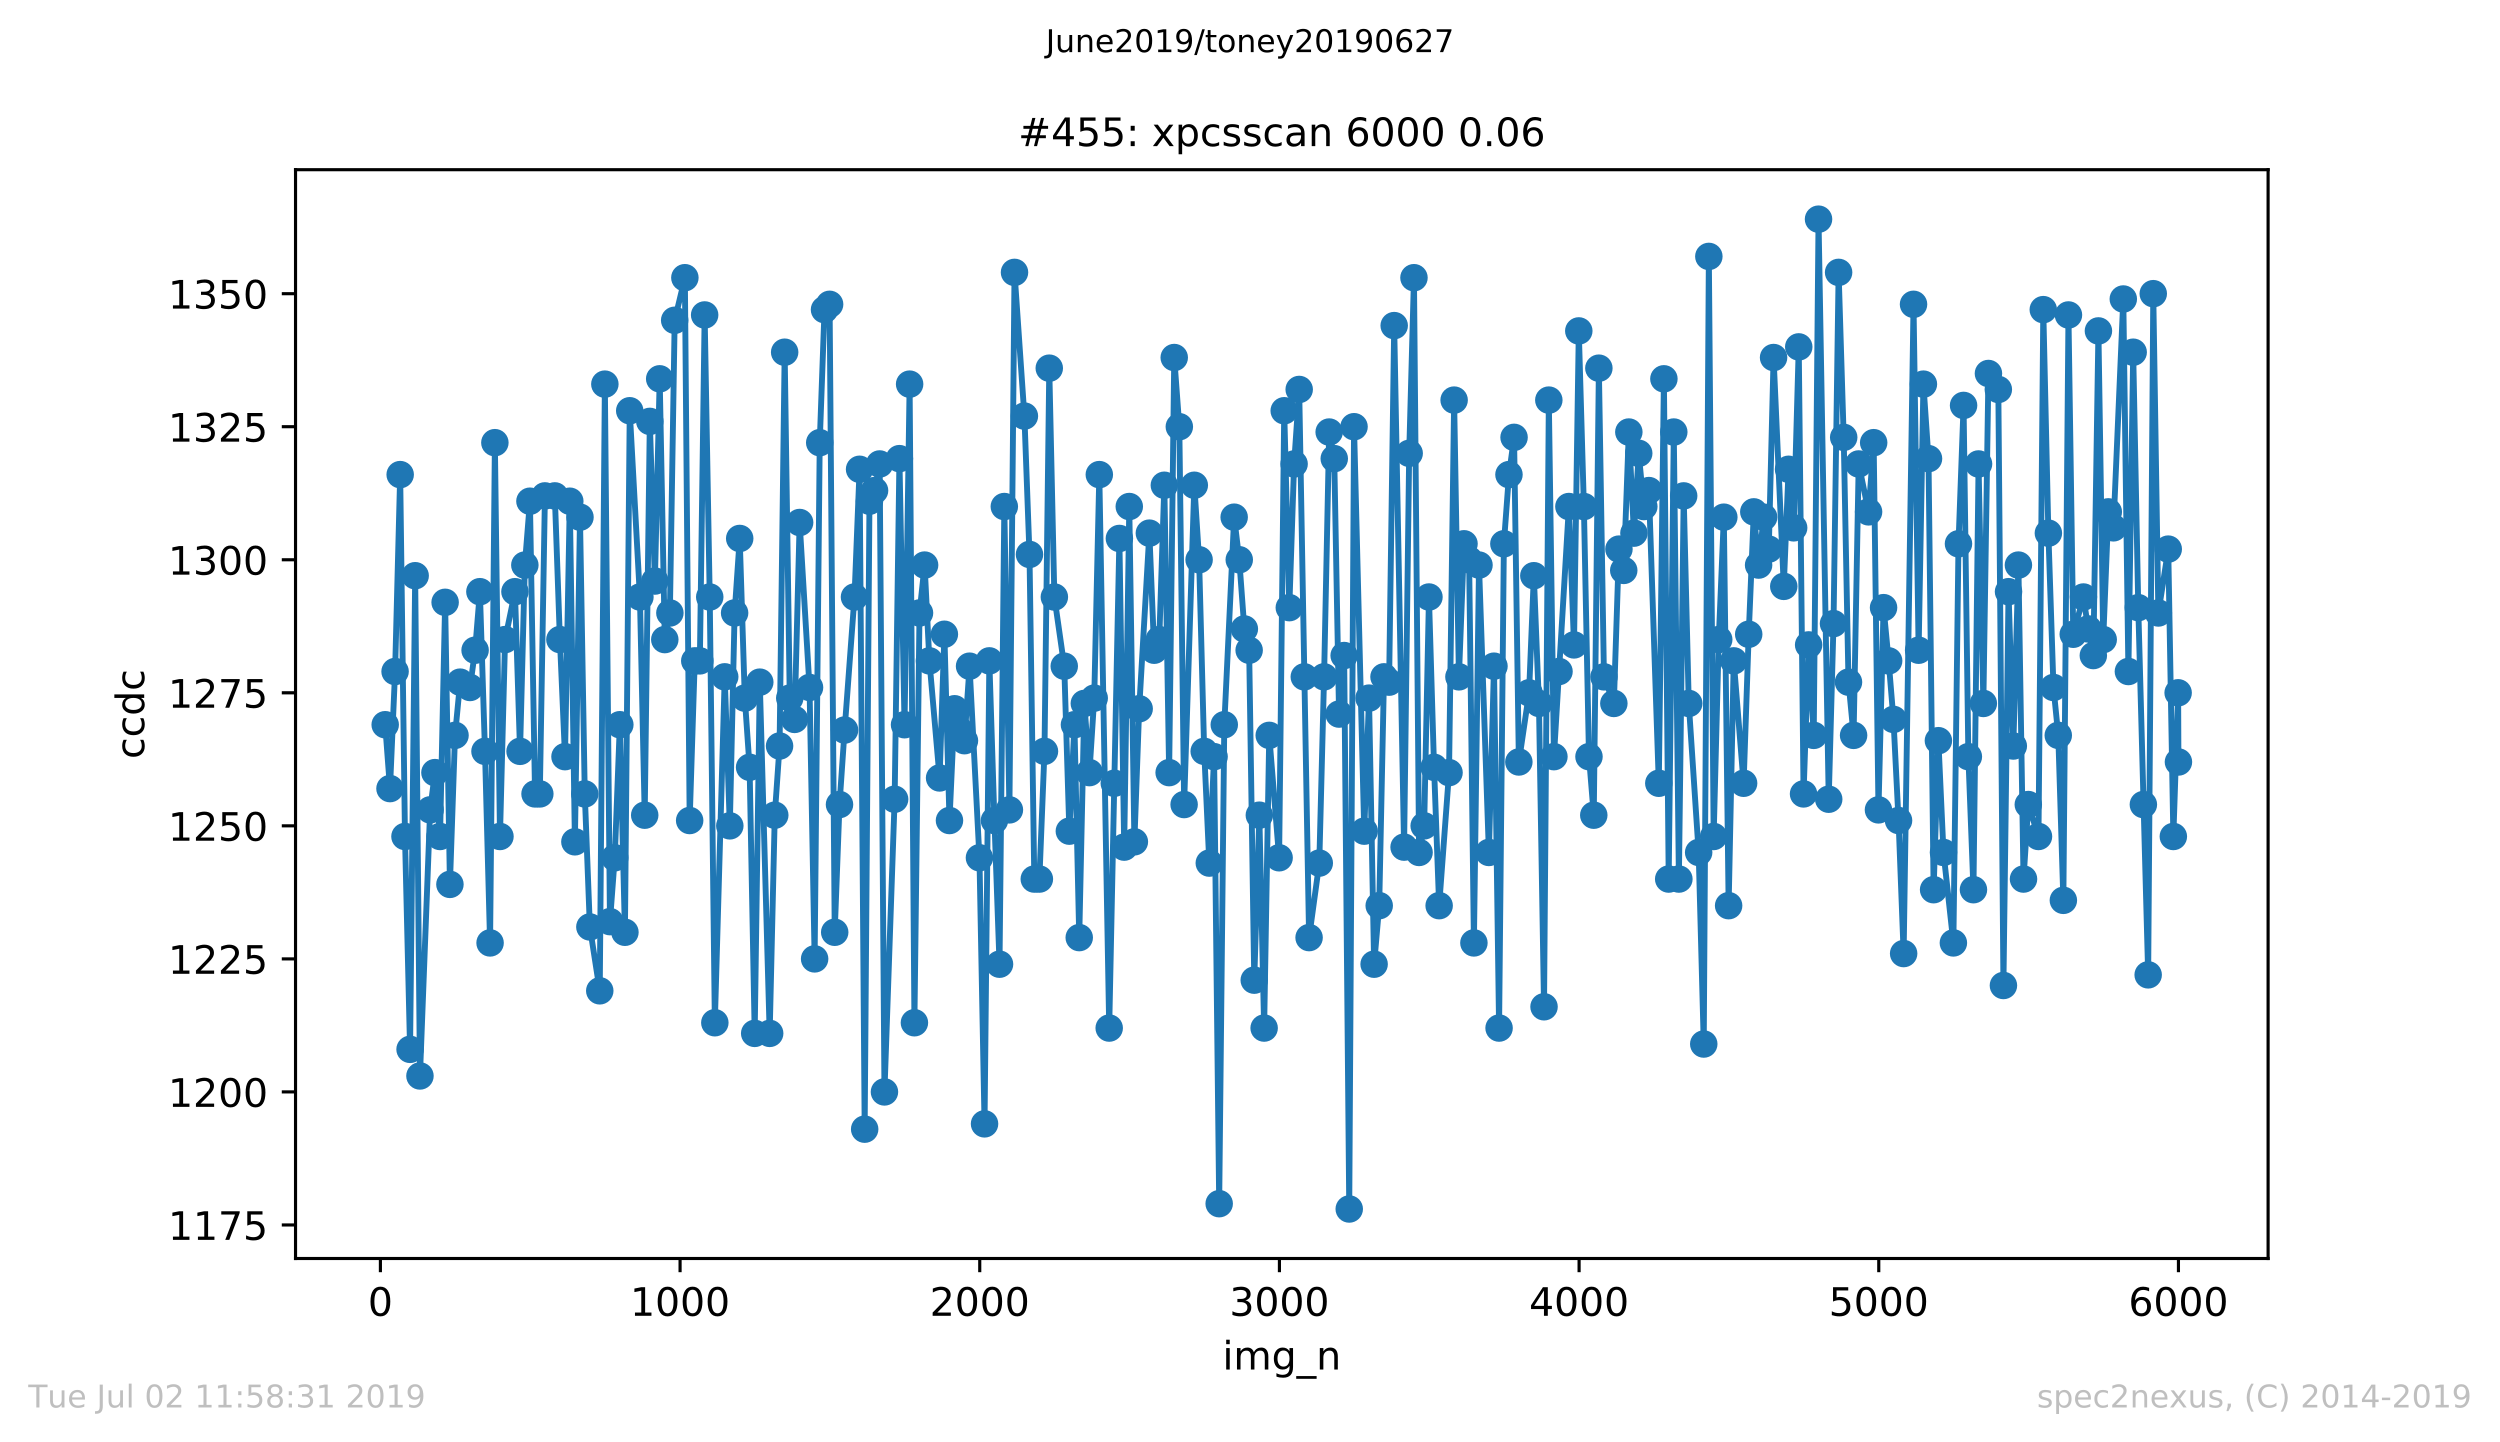 <?xml version="1.0" encoding="utf-8" standalone="no"?>
<!DOCTYPE svg PUBLIC "-//W3C//DTD SVG 1.1//EN"
  "http://www.w3.org/Graphics/SVG/1.1/DTD/svg11.dtd">
<!-- Created with matplotlib (https://matplotlib.org/) -->
<svg height="367.2pt" version="1.1" viewBox="0 0 636.48 367.2" width="636.48pt" xmlns="http://www.w3.org/2000/svg" xmlns:xlink="http://www.w3.org/1999/xlink">
 <defs>
  <style type="text/css">
*{stroke-linecap:butt;stroke-linejoin:round;white-space:pre;}
  </style>
 </defs>
 <g id="figure_1">
  <g id="patch_1">
   <path d="M 0 367.2 
L 636.48 367.2 
L 636.48 0 
L 0 0 
z
" style="fill:#ffffff;"/>
  </g>
  <g id="axes_1">
   <g id="patch_2">
    <path d="M 75.24 320.4 
L 577.44 320.4 
L 577.44 43.2 
L 75.24 43.2 
z
" style="fill:#ffffff;"/>
   </g>
   <g id="matplotlib.axis_1">
    <g id="xtick_1">
     <g id="line2d_1">
      <defs>
       <path d="M 0 0 
L 0 3.5 
" id="m05f87942bf" style="stroke:#000000;stroke-width:0.8;"/>
      </defs>
      <g>
       <use style="stroke:#000000;stroke-width:0.8;" x="96.847" xlink:href="#m05f87942bf" y="320.4"/>
      </g>
     </g>
     <g id="text_1">
      <!-- 0 -->
      <defs>
       <path d="M 31.781 66.406 
Q 24.172 66.406 20.328 58.906 
Q 16.5 51.422 16.5 36.375 
Q 16.5 21.391 20.328 13.891 
Q 24.172 6.391 31.781 6.391 
Q 39.453 6.391 43.281 13.891 
Q 47.125 21.391 47.125 36.375 
Q 47.125 51.422 43.281 58.906 
Q 39.453 66.406 31.781 66.406 
z
M 31.781 74.219 
Q 44.047 74.219 50.516 64.516 
Q 56.984 54.828 56.984 36.375 
Q 56.984 17.969 50.516 8.266 
Q 44.047 -1.422 31.781 -1.422 
Q 19.531 -1.422 13.062 8.266 
Q 6.594 17.969 6.594 36.375 
Q 6.594 54.828 13.062 64.516 
Q 19.531 74.219 31.781 74.219 
z
" id="DejaVuSans-48"/>
      </defs>
      <g transform="translate(93.665 334.998)scale(0.1 -0.1)">
       <use xlink:href="#DejaVuSans-48"/>
      </g>
     </g>
    </g>
    <g id="xtick_2">
     <g id="line2d_2">
      <g>
       <use style="stroke:#000000;stroke-width:0.8;" x="173.141" xlink:href="#m05f87942bf" y="320.4"/>
      </g>
     </g>
     <g id="text_2">
      <!-- 1000 -->
      <defs>
       <path d="M 12.406 8.297 
L 28.516 8.297 
L 28.516 63.922 
L 10.984 60.406 
L 10.984 69.391 
L 28.422 72.906 
L 38.281 72.906 
L 38.281 8.297 
L 54.391 8.297 
L 54.391 0 
L 12.406 0 
z
" id="DejaVuSans-49"/>
      </defs>
      <g transform="translate(160.416 334.998)scale(0.1 -0.1)">
       <use xlink:href="#DejaVuSans-49"/>
       <use x="63.623" xlink:href="#DejaVuSans-48"/>
       <use x="127.246" xlink:href="#DejaVuSans-48"/>
       <use x="190.869" xlink:href="#DejaVuSans-48"/>
      </g>
     </g>
    </g>
    <g id="xtick_3">
     <g id="line2d_3">
      <g>
       <use style="stroke:#000000;stroke-width:0.8;" x="249.435" xlink:href="#m05f87942bf" y="320.4"/>
      </g>
     </g>
     <g id="text_3">
      <!-- 2000 -->
      <defs>
       <path d="M 19.188 8.297 
L 53.609 8.297 
L 53.609 0 
L 7.328 0 
L 7.328 8.297 
Q 12.938 14.109 22.625 23.891 
Q 32.328 33.688 34.812 36.531 
Q 39.547 41.844 41.422 45.531 
Q 43.312 49.219 43.312 52.781 
Q 43.312 58.594 39.234 62.25 
Q 35.156 65.922 28.609 65.922 
Q 23.969 65.922 18.812 64.312 
Q 13.672 62.703 7.812 59.422 
L 7.812 69.391 
Q 13.766 71.781 18.938 73 
Q 24.125 74.219 28.422 74.219 
Q 39.75 74.219 46.484 68.547 
Q 53.219 62.891 53.219 53.422 
Q 53.219 48.922 51.531 44.891 
Q 49.859 40.875 45.406 35.406 
Q 44.188 33.984 37.641 27.219 
Q 31.109 20.453 19.188 8.297 
z
" id="DejaVuSans-50"/>
      </defs>
      <g transform="translate(236.71 334.998)scale(0.1 -0.1)">
       <use xlink:href="#DejaVuSans-50"/>
       <use x="63.623" xlink:href="#DejaVuSans-48"/>
       <use x="127.246" xlink:href="#DejaVuSans-48"/>
       <use x="190.869" xlink:href="#DejaVuSans-48"/>
      </g>
     </g>
    </g>
    <g id="xtick_4">
     <g id="line2d_4">
      <g>
       <use style="stroke:#000000;stroke-width:0.8;" x="325.73" xlink:href="#m05f87942bf" y="320.4"/>
      </g>
     </g>
     <g id="text_4">
      <!-- 3000 -->
      <defs>
       <path d="M 40.578 39.312 
Q 47.656 37.797 51.625 33 
Q 55.609 28.219 55.609 21.188 
Q 55.609 10.406 48.188 4.484 
Q 40.766 -1.422 27.094 -1.422 
Q 22.516 -1.422 17.656 -0.516 
Q 12.797 0.391 7.625 2.203 
L 7.625 11.719 
Q 11.719 9.328 16.594 8.109 
Q 21.484 6.891 26.812 6.891 
Q 36.078 6.891 40.938 10.547 
Q 45.797 14.203 45.797 21.188 
Q 45.797 27.641 41.281 31.266 
Q 36.766 34.906 28.719 34.906 
L 20.219 34.906 
L 20.219 43.016 
L 29.109 43.016 
Q 36.375 43.016 40.234 45.922 
Q 44.094 48.828 44.094 54.297 
Q 44.094 59.906 40.109 62.906 
Q 36.141 65.922 28.719 65.922 
Q 24.656 65.922 20.016 65.031 
Q 15.375 64.156 9.812 62.312 
L 9.812 71.094 
Q 15.438 72.656 20.344 73.438 
Q 25.25 74.219 29.594 74.219 
Q 40.828 74.219 47.359 69.109 
Q 53.906 64.016 53.906 55.328 
Q 53.906 49.266 50.438 45.094 
Q 46.969 40.922 40.578 39.312 
z
" id="DejaVuSans-51"/>
      </defs>
      <g transform="translate(313.005 334.998)scale(0.1 -0.1)">
       <use xlink:href="#DejaVuSans-51"/>
       <use x="63.623" xlink:href="#DejaVuSans-48"/>
       <use x="127.246" xlink:href="#DejaVuSans-48"/>
       <use x="190.869" xlink:href="#DejaVuSans-48"/>
      </g>
     </g>
    </g>
    <g id="xtick_5">
     <g id="line2d_5">
      <g>
       <use style="stroke:#000000;stroke-width:0.8;" x="402.024" xlink:href="#m05f87942bf" y="320.4"/>
      </g>
     </g>
     <g id="text_5">
      <!-- 4000 -->
      <defs>
       <path d="M 37.797 64.312 
L 12.891 25.391 
L 37.797 25.391 
z
M 35.203 72.906 
L 47.609 72.906 
L 47.609 25.391 
L 58.016 25.391 
L 58.016 17.188 
L 47.609 17.188 
L 47.609 0 
L 37.797 0 
L 37.797 17.188 
L 4.891 17.188 
L 4.891 26.703 
z
" id="DejaVuSans-52"/>
      </defs>
      <g transform="translate(389.299 334.998)scale(0.1 -0.1)">
       <use xlink:href="#DejaVuSans-52"/>
       <use x="63.623" xlink:href="#DejaVuSans-48"/>
       <use x="127.246" xlink:href="#DejaVuSans-48"/>
       <use x="190.869" xlink:href="#DejaVuSans-48"/>
      </g>
     </g>
    </g>
    <g id="xtick_6">
     <g id="line2d_6">
      <g>
       <use style="stroke:#000000;stroke-width:0.8;" x="478.318" xlink:href="#m05f87942bf" y="320.4"/>
      </g>
     </g>
     <g id="text_6">
      <!-- 5000 -->
      <defs>
       <path d="M 10.797 72.906 
L 49.516 72.906 
L 49.516 64.594 
L 19.828 64.594 
L 19.828 46.734 
Q 21.969 47.469 24.109 47.828 
Q 26.266 48.188 28.422 48.188 
Q 40.625 48.188 47.75 41.5 
Q 54.891 34.812 54.891 23.391 
Q 54.891 11.625 47.562 5.094 
Q 40.234 -1.422 26.906 -1.422 
Q 22.312 -1.422 17.547 -0.641 
Q 12.797 0.141 7.719 1.703 
L 7.719 11.625 
Q 12.109 9.234 16.797 8.062 
Q 21.484 6.891 26.703 6.891 
Q 35.156 6.891 40.078 11.328 
Q 45.016 15.766 45.016 23.391 
Q 45.016 31 40.078 35.438 
Q 35.156 39.891 26.703 39.891 
Q 22.75 39.891 18.812 39.016 
Q 14.891 38.141 10.797 36.281 
z
" id="DejaVuSans-53"/>
      </defs>
      <g transform="translate(465.593 334.998)scale(0.1 -0.1)">
       <use xlink:href="#DejaVuSans-53"/>
       <use x="63.623" xlink:href="#DejaVuSans-48"/>
       <use x="127.246" xlink:href="#DejaVuSans-48"/>
       <use x="190.869" xlink:href="#DejaVuSans-48"/>
      </g>
     </g>
    </g>
    <g id="xtick_7">
     <g id="line2d_7">
      <g>
       <use style="stroke:#000000;stroke-width:0.8;" x="554.613" xlink:href="#m05f87942bf" y="320.4"/>
      </g>
     </g>
     <g id="text_7">
      <!-- 6000 -->
      <defs>
       <path d="M 33.016 40.375 
Q 26.375 40.375 22.484 35.828 
Q 18.609 31.297 18.609 23.391 
Q 18.609 15.531 22.484 10.953 
Q 26.375 6.391 33.016 6.391 
Q 39.656 6.391 43.531 10.953 
Q 47.406 15.531 47.406 23.391 
Q 47.406 31.297 43.531 35.828 
Q 39.656 40.375 33.016 40.375 
z
M 52.594 71.297 
L 52.594 62.312 
Q 48.875 64.062 45.094 64.984 
Q 41.312 65.922 37.594 65.922 
Q 27.828 65.922 22.672 59.328 
Q 17.531 52.734 16.797 39.406 
Q 19.672 43.656 24.016 45.922 
Q 28.375 48.188 33.594 48.188 
Q 44.578 48.188 50.953 41.516 
Q 57.328 34.859 57.328 23.391 
Q 57.328 12.156 50.688 5.359 
Q 44.047 -1.422 33.016 -1.422 
Q 20.359 -1.422 13.672 8.266 
Q 6.984 17.969 6.984 36.375 
Q 6.984 53.656 15.188 63.938 
Q 23.391 74.219 37.203 74.219 
Q 40.922 74.219 44.703 73.484 
Q 48.484 72.75 52.594 71.297 
z
" id="DejaVuSans-54"/>
      </defs>
      <g transform="translate(541.888 334.998)scale(0.1 -0.1)">
       <use xlink:href="#DejaVuSans-54"/>
       <use x="63.623" xlink:href="#DejaVuSans-48"/>
       <use x="127.246" xlink:href="#DejaVuSans-48"/>
       <use x="190.869" xlink:href="#DejaVuSans-48"/>
      </g>
     </g>
    </g>
    <g id="text_8">
     <!-- img_n -->
     <defs>
      <path d="M 9.422 54.688 
L 18.406 54.688 
L 18.406 0 
L 9.422 0 
z
M 9.422 75.984 
L 18.406 75.984 
L 18.406 64.594 
L 9.422 64.594 
z
" id="DejaVuSans-105"/>
      <path d="M 52 44.188 
Q 55.375 50.25 60.062 53.125 
Q 64.75 56 71.094 56 
Q 79.641 56 84.281 50.016 
Q 88.922 44.047 88.922 33.016 
L 88.922 0 
L 79.891 0 
L 79.891 32.719 
Q 79.891 40.578 77.094 44.375 
Q 74.312 48.188 68.609 48.188 
Q 61.625 48.188 57.562 43.547 
Q 53.516 38.922 53.516 30.906 
L 53.516 0 
L 44.484 0 
L 44.484 32.719 
Q 44.484 40.625 41.703 44.406 
Q 38.922 48.188 33.109 48.188 
Q 26.219 48.188 22.156 43.531 
Q 18.109 38.875 18.109 30.906 
L 18.109 0 
L 9.078 0 
L 9.078 54.688 
L 18.109 54.688 
L 18.109 46.188 
Q 21.188 51.219 25.484 53.609 
Q 29.781 56 35.688 56 
Q 41.656 56 45.828 52.969 
Q 50 49.953 52 44.188 
z
" id="DejaVuSans-109"/>
      <path d="M 45.406 27.984 
Q 45.406 37.75 41.375 43.109 
Q 37.359 48.484 30.078 48.484 
Q 22.859 48.484 18.828 43.109 
Q 14.797 37.75 14.797 27.984 
Q 14.797 18.266 18.828 12.891 
Q 22.859 7.516 30.078 7.516 
Q 37.359 7.516 41.375 12.891 
Q 45.406 18.266 45.406 27.984 
z
M 54.391 6.781 
Q 54.391 -7.172 48.188 -13.984 
Q 42 -20.797 29.203 -20.797 
Q 24.469 -20.797 20.266 -20.094 
Q 16.062 -19.391 12.109 -17.922 
L 12.109 -9.188 
Q 16.062 -11.328 19.922 -12.344 
Q 23.781 -13.375 27.781 -13.375 
Q 36.625 -13.375 41.016 -8.766 
Q 45.406 -4.156 45.406 5.172 
L 45.406 9.625 
Q 42.625 4.781 38.281 2.391 
Q 33.938 0 27.875 0 
Q 17.828 0 11.672 7.656 
Q 5.516 15.328 5.516 27.984 
Q 5.516 40.672 11.672 48.328 
Q 17.828 56 27.875 56 
Q 33.938 56 38.281 53.609 
Q 42.625 51.219 45.406 46.391 
L 45.406 54.688 
L 54.391 54.688 
z
" id="DejaVuSans-103"/>
      <path d="M 50.984 -16.609 
L 50.984 -23.578 
L -0.984 -23.578 
L -0.984 -16.609 
z
" id="DejaVuSans-95"/>
      <path d="M 54.891 33.016 
L 54.891 0 
L 45.906 0 
L 45.906 32.719 
Q 45.906 40.484 42.875 44.328 
Q 39.844 48.188 33.797 48.188 
Q 26.516 48.188 22.312 43.547 
Q 18.109 38.922 18.109 30.906 
L 18.109 0 
L 9.078 0 
L 9.078 54.688 
L 18.109 54.688 
L 18.109 46.188 
Q 21.344 51.125 25.703 53.562 
Q 30.078 56 35.797 56 
Q 45.219 56 50.047 50.172 
Q 54.891 44.344 54.891 33.016 
z
" id="DejaVuSans-110"/>
     </defs>
     <g transform="translate(311.238 348.677)scale(0.1 -0.1)">
      <use xlink:href="#DejaVuSans-105"/>
      <use x="27.783" xlink:href="#DejaVuSans-109"/>
      <use x="125.195" xlink:href="#DejaVuSans-103"/>
      <use x="188.672" xlink:href="#DejaVuSans-95"/>
      <use x="238.672" xlink:href="#DejaVuSans-110"/>
     </g>
    </g>
   </g>
   <g id="matplotlib.axis_2">
    <g id="ytick_1">
     <g id="line2d_8">
      <defs>
       <path d="M 0 0 
L -3.5 0 
" id="m5e54d22495" style="stroke:#000000;stroke-width:0.8;"/>
      </defs>
      <g>
       <use style="stroke:#000000;stroke-width:0.8;" x="75.24" xlink:href="#m5e54d22495" y="311.865"/>
      </g>
     </g>
     <g id="text_9">
      <!-- 1175 -->
      <defs>
       <path d="M 8.203 72.906 
L 55.078 72.906 
L 55.078 68.703 
L 28.609 0 
L 18.312 0 
L 43.219 64.594 
L 8.203 64.594 
z
" id="DejaVuSans-55"/>
      </defs>
      <g transform="translate(42.79 315.664)scale(0.1 -0.1)">
       <use xlink:href="#DejaVuSans-49"/>
       <use x="63.623" xlink:href="#DejaVuSans-49"/>
       <use x="127.246" xlink:href="#DejaVuSans-55"/>
       <use x="190.869" xlink:href="#DejaVuSans-53"/>
      </g>
     </g>
    </g>
    <g id="ytick_2">
     <g id="line2d_9">
      <g>
       <use style="stroke:#000000;stroke-width:0.8;" x="75.24" xlink:href="#m5e54d22495" y="277.994"/>
      </g>
     </g>
     <g id="text_10">
      <!-- 1200 -->
      <g transform="translate(42.79 281.793)scale(0.1 -0.1)">
       <use xlink:href="#DejaVuSans-49"/>
       <use x="63.623" xlink:href="#DejaVuSans-50"/>
       <use x="127.246" xlink:href="#DejaVuSans-48"/>
       <use x="190.869" xlink:href="#DejaVuSans-48"/>
      </g>
     </g>
    </g>
    <g id="ytick_3">
     <g id="line2d_10">
      <g>
       <use style="stroke:#000000;stroke-width:0.8;" x="75.24" xlink:href="#m5e54d22495" y="244.123"/>
      </g>
     </g>
     <g id="text_11">
      <!-- 1225 -->
      <g transform="translate(42.79 247.922)scale(0.1 -0.1)">
       <use xlink:href="#DejaVuSans-49"/>
       <use x="63.623" xlink:href="#DejaVuSans-50"/>
       <use x="127.246" xlink:href="#DejaVuSans-50"/>
       <use x="190.869" xlink:href="#DejaVuSans-53"/>
      </g>
     </g>
    </g>
    <g id="ytick_4">
     <g id="line2d_11">
      <g>
       <use style="stroke:#000000;stroke-width:0.8;" x="75.24" xlink:href="#m5e54d22495" y="210.252"/>
      </g>
     </g>
     <g id="text_12">
      <!-- 1250 -->
      <g transform="translate(42.79 214.051)scale(0.1 -0.1)">
       <use xlink:href="#DejaVuSans-49"/>
       <use x="63.623" xlink:href="#DejaVuSans-50"/>
       <use x="127.246" xlink:href="#DejaVuSans-53"/>
       <use x="190.869" xlink:href="#DejaVuSans-48"/>
      </g>
     </g>
    </g>
    <g id="ytick_5">
     <g id="line2d_12">
      <g>
       <use style="stroke:#000000;stroke-width:0.8;" x="75.24" xlink:href="#m5e54d22495" y="176.381"/>
      </g>
     </g>
     <g id="text_13">
      <!-- 1275 -->
      <g transform="translate(42.79 180.18)scale(0.1 -0.1)">
       <use xlink:href="#DejaVuSans-49"/>
       <use x="63.623" xlink:href="#DejaVuSans-50"/>
       <use x="127.246" xlink:href="#DejaVuSans-55"/>
       <use x="190.869" xlink:href="#DejaVuSans-53"/>
      </g>
     </g>
    </g>
    <g id="ytick_6">
     <g id="line2d_13">
      <g>
       <use style="stroke:#000000;stroke-width:0.8;" x="75.24" xlink:href="#m5e54d22495" y="142.51"/>
      </g>
     </g>
     <g id="text_14">
      <!-- 1300 -->
      <g transform="translate(42.79 146.309)scale(0.1 -0.1)">
       <use xlink:href="#DejaVuSans-49"/>
       <use x="63.623" xlink:href="#DejaVuSans-51"/>
       <use x="127.246" xlink:href="#DejaVuSans-48"/>
       <use x="190.869" xlink:href="#DejaVuSans-48"/>
      </g>
     </g>
    </g>
    <g id="ytick_7">
     <g id="line2d_14">
      <g>
       <use style="stroke:#000000;stroke-width:0.8;" x="75.24" xlink:href="#m5e54d22495" y="108.639"/>
      </g>
     </g>
     <g id="text_15">
      <!-- 1325 -->
      <g transform="translate(42.79 112.438)scale(0.1 -0.1)">
       <use xlink:href="#DejaVuSans-49"/>
       <use x="63.623" xlink:href="#DejaVuSans-51"/>
       <use x="127.246" xlink:href="#DejaVuSans-50"/>
       <use x="190.869" xlink:href="#DejaVuSans-53"/>
      </g>
     </g>
    </g>
    <g id="ytick_8">
     <g id="line2d_15">
      <g>
       <use style="stroke:#000000;stroke-width:0.8;" x="75.24" xlink:href="#m5e54d22495" y="74.768"/>
      </g>
     </g>
     <g id="text_16">
      <!-- 1350 -->
      <g transform="translate(42.79 78.567)scale(0.1 -0.1)">
       <use xlink:href="#DejaVuSans-49"/>
       <use x="63.623" xlink:href="#DejaVuSans-51"/>
       <use x="127.246" xlink:href="#DejaVuSans-53"/>
       <use x="190.869" xlink:href="#DejaVuSans-48"/>
      </g>
     </g>
    </g>
    <g id="text_17">
     <!-- ccdc -->
     <defs>
      <path d="M 48.781 52.594 
L 48.781 44.188 
Q 44.969 46.297 41.141 47.344 
Q 37.312 48.391 33.406 48.391 
Q 24.656 48.391 19.812 42.844 
Q 14.984 37.312 14.984 27.297 
Q 14.984 17.281 19.812 11.734 
Q 24.656 6.203 33.406 6.203 
Q 37.312 6.203 41.141 7.25 
Q 44.969 8.297 48.781 10.406 
L 48.781 2.094 
Q 45.016 0.344 40.984 -0.531 
Q 36.969 -1.422 32.422 -1.422 
Q 20.062 -1.422 12.781 6.344 
Q 5.516 14.109 5.516 27.297 
Q 5.516 40.672 12.859 48.328 
Q 20.219 56 33.016 56 
Q 37.156 56 41.109 55.141 
Q 45.062 54.297 48.781 52.594 
z
" id="DejaVuSans-99"/>
      <path d="M 45.406 46.391 
L 45.406 75.984 
L 54.391 75.984 
L 54.391 0 
L 45.406 0 
L 45.406 8.203 
Q 42.578 3.328 38.25 0.953 
Q 33.938 -1.422 27.875 -1.422 
Q 17.969 -1.422 11.734 6.484 
Q 5.516 14.406 5.516 27.297 
Q 5.516 40.188 11.734 48.094 
Q 17.969 56 27.875 56 
Q 33.938 56 38.25 53.625 
Q 42.578 51.266 45.406 46.391 
z
M 14.797 27.297 
Q 14.797 17.391 18.875 11.75 
Q 22.953 6.109 30.078 6.109 
Q 37.203 6.109 41.297 11.75 
Q 45.406 17.391 45.406 27.297 
Q 45.406 37.203 41.297 42.844 
Q 37.203 48.484 30.078 48.484 
Q 22.953 48.484 18.875 42.844 
Q 14.797 37.203 14.797 27.297 
z
" id="DejaVuSans-100"/>
     </defs>
     <g transform="translate(36.71 193.222)rotate(-90)scale(0.1 -0.1)">
      <use xlink:href="#DejaVuSans-99"/>
      <use x="54.98" xlink:href="#DejaVuSans-99"/>
      <use x="109.961" xlink:href="#DejaVuSans-100"/>
      <use x="173.438" xlink:href="#DejaVuSans-99"/>
     </g>
    </g>
   </g>
   <g id="line2d_16">
    <path clip-path="url(#pded6abffc3)" d="M 98.067 184.51 
L 99.288 200.768 
L 100.585 170.961 
L 101.882 120.832 
L 103.103 212.961 
L 104.4 267.155 
L 105.697 146.574 
L 106.917 273.929 
L 109.511 206.187 
L 110.732 196.703 
L 112.029 212.961 
L 113.326 153.348 
L 114.547 225.155 
L 115.844 187.219 
L 117.141 173.671 
L 119.659 175.026 
L 120.956 165.542 
L 122.176 150.639 
L 123.473 191.284 
L 124.77 240.058 
L 125.991 112.703 
L 127.288 212.961 
L 128.585 162.832 
L 131.103 150.639 
L 132.4 191.284 
L 133.62 143.865 
L 134.917 127.606 
L 136.214 202.123 
L 137.435 202.123 
L 138.732 126.252 
L 141.25 126.252 
L 142.547 162.832 
L 143.844 192.639 
L 145.065 127.606 
L 146.362 214.316 
L 147.659 131.671 
L 148.879 202.123 
L 150.176 235.994 
L 152.694 252.252 
L 153.991 97.8 
L 155.288 234.639 
L 156.509 218.381 
L 157.806 184.51 
L 159.103 237.348 
L 160.323 104.574 
L 162.917 151.994 
L 164.138 207.542 
L 165.435 107.284 
L 166.732 147.929 
L 167.953 96.445 
L 169.25 162.832 
L 170.547 156.058 
L 171.768 81.542 
L 174.362 70.703 
L 175.582 208.897 
L 176.879 168.252 
L 178.176 168.252 
L 179.397 80.187 
L 180.694 151.994 
L 181.991 260.381 
L 184.509 172.316 
L 185.806 210.252 
L 187.026 156.058 
L 188.324 137.09 
L 189.621 177.735 
L 190.841 195.348 
L 192.138 263.09 
L 193.435 173.671 
L 195.953 263.09 
L 197.25 207.542 
L 198.471 189.929 
L 199.768 89.671 
L 201.065 177.735 
L 202.285 183.155 
L 203.582 133.026 
L 206.1 175.026 
L 207.397 244.123 
L 208.694 112.703 
L 209.915 78.832 
L 211.212 77.477 
L 212.509 237.348 
L 213.73 204.832 
L 215.027 185.865 
L 217.544 151.994 
L 218.841 119.477 
L 220.138 287.477 
L 221.359 127.606 
L 222.656 124.897 
L 223.953 118.123 
L 225.174 277.994 
L 227.768 203.477 
L 228.988 116.768 
L 230.285 184.51 
L 231.582 97.8 
L 232.803 260.381 
L 234.1 156.058 
L 235.397 143.865 
L 236.618 168.252 
L 239.212 198.058 
L 240.433 161.477 
L 241.73 208.897 
L 243.027 180.445 
L 244.247 185.865 
L 245.544 188.574 
L 246.841 169.606 
L 249.359 218.381 
L 250.656 286.123 
L 251.877 168.252 
L 253.174 208.897 
L 254.471 245.477 
L 255.691 128.961 
L 256.988 206.187 
L 258.285 69.348 
L 260.803 105.929 
L 262.1 141.155 
L 263.321 223.8 
L 264.618 223.8 
L 265.915 191.284 
L 267.136 93.735 
L 268.433 151.994 
L 270.95 169.606 
L 272.247 211.606 
L 273.544 184.51 
L 274.765 238.703 
L 276.062 179.09 
L 277.359 196.703 
L 278.58 177.735 
L 279.877 120.832 
L 282.394 261.735 
L 284.988 137.09 
L 286.209 215.671 
L 287.506 128.961 
L 288.803 214.316 
L 290.024 180.445 
L 292.618 135.735 
L 293.839 165.542 
L 295.136 162.832 
L 296.433 123.542 
L 297.653 196.703 
L 298.95 91.026 
L 300.247 108.639 
L 301.468 204.832 
L 304.062 123.542 
L 305.283 142.51 
L 306.58 191.284 
L 307.877 219.735 
L 309.097 192.639 
L 310.394 306.445 
L 311.691 184.51 
L 314.209 131.671 
L 315.506 142.51 
L 316.803 160.123 
L 318.024 165.542 
L 319.321 249.542 
L 320.618 207.542 
L 321.839 261.735 
L 323.136 187.219 
L 325.653 218.381 
L 326.95 104.574 
L 328.247 154.703 
L 329.468 118.123 
L 330.765 99.155 
L 333.283 238.703 
L 335.877 219.735 
L 337.098 172.316 
L 338.395 109.994 
L 339.692 116.768 
L 340.912 181.8 
L 342.209 166.897 
L 343.506 307.8 
L 344.727 108.639 
L 347.321 211.606 
L 348.542 177.735 
L 349.839 245.477 
L 351.136 230.574 
L 352.356 172.316 
L 353.653 173.671 
L 354.95 82.897 
L 357.468 215.671 
L 358.765 115.413 
L 359.986 70.703 
L 361.283 217.026 
L 362.58 210.252 
L 363.801 151.994 
L 365.098 195.348 
L 366.395 230.574 
L 368.912 196.703 
L 370.209 101.865 
L 371.43 172.316 
L 372.727 138.445 
L 374.024 142.51 
L 375.245 240.058 
L 376.542 143.865 
L 379.059 217.026 
L 380.356 169.606 
L 381.653 261.735 
L 382.874 138.445 
L 384.171 120.832 
L 385.468 111.348 
L 386.689 193.994 
L 389.283 176.381 
L 390.504 146.574 
L 391.801 179.09 
L 393.098 256.316 
L 394.318 101.865 
L 395.615 192.639 
L 399.43 128.961 
L 400.727 164.187 
L 401.948 84.252 
L 403.245 128.961 
L 404.542 192.639 
L 405.762 207.542 
L 407.059 93.735 
L 408.356 172.316 
L 410.874 179.09 
L 412.171 139.8 
L 413.392 145.219 
L 414.689 109.994 
L 415.986 135.735 
L 417.207 115.413 
L 418.504 128.961 
L 419.801 124.897 
L 422.318 199.413 
L 423.615 96.445 
L 424.836 223.8 
L 426.133 109.994 
L 427.43 223.8 
L 428.651 126.252 
L 429.948 179.09 
L 432.465 217.026 
L 433.762 265.8 
L 435.059 65.284 
L 436.28 212.961 
L 437.577 162.832 
L 438.874 131.671 
L 440.095 230.574 
L 441.392 168.252 
L 443.91 199.413 
L 445.207 161.477 
L 446.504 130.316 
L 447.724 143.865 
L 449.021 131.671 
L 450.318 139.8 
L 451.539 91.026 
L 454.133 149.284 
L 455.354 119.477 
L 456.651 134.381 
L 457.948 88.316 
L 459.168 202.123 
L 460.465 164.187 
L 461.762 187.219 
L 462.983 55.8 
L 465.577 203.477 
L 466.798 158.768 
L 468.095 69.348 
L 469.392 111.348 
L 470.613 173.671 
L 471.91 187.219 
L 473.207 118.123 
L 475.724 130.316 
L 477.021 112.703 
L 478.242 206.187 
L 479.539 154.703 
L 480.836 168.252 
L 482.057 183.155 
L 483.354 208.897 
L 484.651 242.768 
L 487.169 77.477 
L 488.466 165.542 
L 489.686 97.8 
L 490.983 116.768 
L 492.28 226.51 
L 493.501 188.574 
L 494.798 217.026 
L 497.316 240.058 
L 498.613 138.445 
L 499.91 103.219 
L 501.13 192.639 
L 502.427 226.51 
L 503.724 118.123 
L 504.945 179.09 
L 506.242 95.09 
L 508.76 99.155 
L 510.057 250.897 
L 511.354 150.639 
L 512.575 189.929 
L 513.872 143.865 
L 515.169 223.8 
L 516.389 204.832 
L 518.983 212.961 
L 520.204 78.832 
L 521.501 135.735 
L 522.798 175.026 
L 524.019 187.219 
L 525.316 229.219 
L 526.613 80.187 
L 527.833 161.477 
L 530.427 151.994 
L 531.648 160.123 
L 532.945 166.897 
L 534.242 84.252 
L 535.463 162.832 
L 536.76 130.316 
L 538.057 134.381 
L 540.575 76.123 
L 541.872 170.961 
L 543.092 89.671 
L 544.389 154.703 
L 546.907 248.187 
L 548.204 74.768 
L 549.501 156.058 
L 552.019 139.8 
L 553.316 212.961 
L 554.536 176.381 
L 554.613 193.994 
L 554.613 193.994 
" style="fill:none;stroke:#1f77b4;stroke-linecap:square;stroke-width:1.5;"/>
    <defs>
     <path d="M 0 3 
C 0.796 3 1.559 2.684 2.121 2.121 
C 2.684 1.559 3 0.796 3 0 
C 3 -0.796 2.684 -1.559 2.121 -2.121 
C 1.559 -2.684 0.796 -3 0 -3 
C -0.796 -3 -1.559 -2.684 -2.121 -2.121 
C -2.684 -1.559 -3 -0.796 -3 0 
C -3 0.796 -2.684 1.559 -2.121 2.121 
C -1.559 2.684 -0.796 3 0 3 
z
" id="m7f0401bdcc" style="stroke:#1f77b4;"/>
    </defs>
    <g clip-path="url(#pded6abffc3)">
     <use style="fill:#1f77b4;stroke:#1f77b4;" x="98.067" xlink:href="#m7f0401bdcc" y="184.51"/>
     <use style="fill:#1f77b4;stroke:#1f77b4;" x="99.288" xlink:href="#m7f0401bdcc" y="200.768"/>
     <use style="fill:#1f77b4;stroke:#1f77b4;" x="100.585" xlink:href="#m7f0401bdcc" y="170.961"/>
     <use style="fill:#1f77b4;stroke:#1f77b4;" x="101.882" xlink:href="#m7f0401bdcc" y="120.832"/>
     <use style="fill:#1f77b4;stroke:#1f77b4;" x="103.103" xlink:href="#m7f0401bdcc" y="212.961"/>
     <use style="fill:#1f77b4;stroke:#1f77b4;" x="104.4" xlink:href="#m7f0401bdcc" y="267.155"/>
     <use style="fill:#1f77b4;stroke:#1f77b4;" x="105.697" xlink:href="#m7f0401bdcc" y="146.574"/>
     <use style="fill:#1f77b4;stroke:#1f77b4;" x="106.917" xlink:href="#m7f0401bdcc" y="273.929"/>
     <use style="fill:#1f77b4;stroke:#1f77b4;" x="109.511" xlink:href="#m7f0401bdcc" y="206.187"/>
     <use style="fill:#1f77b4;stroke:#1f77b4;" x="110.732" xlink:href="#m7f0401bdcc" y="196.703"/>
     <use style="fill:#1f77b4;stroke:#1f77b4;" x="112.029" xlink:href="#m7f0401bdcc" y="212.961"/>
     <use style="fill:#1f77b4;stroke:#1f77b4;" x="113.326" xlink:href="#m7f0401bdcc" y="153.348"/>
     <use style="fill:#1f77b4;stroke:#1f77b4;" x="114.547" xlink:href="#m7f0401bdcc" y="225.155"/>
     <use style="fill:#1f77b4;stroke:#1f77b4;" x="115.844" xlink:href="#m7f0401bdcc" y="187.219"/>
     <use style="fill:#1f77b4;stroke:#1f77b4;" x="117.141" xlink:href="#m7f0401bdcc" y="173.671"/>
     <use style="fill:#1f77b4;stroke:#1f77b4;" x="119.659" xlink:href="#m7f0401bdcc" y="175.026"/>
     <use style="fill:#1f77b4;stroke:#1f77b4;" x="120.956" xlink:href="#m7f0401bdcc" y="165.542"/>
     <use style="fill:#1f77b4;stroke:#1f77b4;" x="122.176" xlink:href="#m7f0401bdcc" y="150.639"/>
     <use style="fill:#1f77b4;stroke:#1f77b4;" x="123.473" xlink:href="#m7f0401bdcc" y="191.284"/>
     <use style="fill:#1f77b4;stroke:#1f77b4;" x="124.77" xlink:href="#m7f0401bdcc" y="240.058"/>
     <use style="fill:#1f77b4;stroke:#1f77b4;" x="125.991" xlink:href="#m7f0401bdcc" y="112.703"/>
     <use style="fill:#1f77b4;stroke:#1f77b4;" x="127.288" xlink:href="#m7f0401bdcc" y="212.961"/>
     <use style="fill:#1f77b4;stroke:#1f77b4;" x="128.585" xlink:href="#m7f0401bdcc" y="162.832"/>
     <use style="fill:#1f77b4;stroke:#1f77b4;" x="131.103" xlink:href="#m7f0401bdcc" y="150.639"/>
     <use style="fill:#1f77b4;stroke:#1f77b4;" x="132.4" xlink:href="#m7f0401bdcc" y="191.284"/>
     <use style="fill:#1f77b4;stroke:#1f77b4;" x="133.62" xlink:href="#m7f0401bdcc" y="143.865"/>
     <use style="fill:#1f77b4;stroke:#1f77b4;" x="134.917" xlink:href="#m7f0401bdcc" y="127.606"/>
     <use style="fill:#1f77b4;stroke:#1f77b4;" x="136.214" xlink:href="#m7f0401bdcc" y="202.123"/>
     <use style="fill:#1f77b4;stroke:#1f77b4;" x="137.435" xlink:href="#m7f0401bdcc" y="202.123"/>
     <use style="fill:#1f77b4;stroke:#1f77b4;" x="138.732" xlink:href="#m7f0401bdcc" y="126.252"/>
     <use style="fill:#1f77b4;stroke:#1f77b4;" x="141.25" xlink:href="#m7f0401bdcc" y="126.252"/>
     <use style="fill:#1f77b4;stroke:#1f77b4;" x="142.547" xlink:href="#m7f0401bdcc" y="162.832"/>
     <use style="fill:#1f77b4;stroke:#1f77b4;" x="143.844" xlink:href="#m7f0401bdcc" y="192.639"/>
     <use style="fill:#1f77b4;stroke:#1f77b4;" x="145.065" xlink:href="#m7f0401bdcc" y="127.606"/>
     <use style="fill:#1f77b4;stroke:#1f77b4;" x="146.362" xlink:href="#m7f0401bdcc" y="214.316"/>
     <use style="fill:#1f77b4;stroke:#1f77b4;" x="147.659" xlink:href="#m7f0401bdcc" y="131.671"/>
     <use style="fill:#1f77b4;stroke:#1f77b4;" x="148.879" xlink:href="#m7f0401bdcc" y="202.123"/>
     <use style="fill:#1f77b4;stroke:#1f77b4;" x="150.176" xlink:href="#m7f0401bdcc" y="235.994"/>
     <use style="fill:#1f77b4;stroke:#1f77b4;" x="152.694" xlink:href="#m7f0401bdcc" y="252.252"/>
     <use style="fill:#1f77b4;stroke:#1f77b4;" x="153.991" xlink:href="#m7f0401bdcc" y="97.8"/>
     <use style="fill:#1f77b4;stroke:#1f77b4;" x="155.288" xlink:href="#m7f0401bdcc" y="234.639"/>
     <use style="fill:#1f77b4;stroke:#1f77b4;" x="156.509" xlink:href="#m7f0401bdcc" y="218.381"/>
     <use style="fill:#1f77b4;stroke:#1f77b4;" x="157.806" xlink:href="#m7f0401bdcc" y="184.51"/>
     <use style="fill:#1f77b4;stroke:#1f77b4;" x="159.103" xlink:href="#m7f0401bdcc" y="237.348"/>
     <use style="fill:#1f77b4;stroke:#1f77b4;" x="160.323" xlink:href="#m7f0401bdcc" y="104.574"/>
     <use style="fill:#1f77b4;stroke:#1f77b4;" x="162.917" xlink:href="#m7f0401bdcc" y="151.994"/>
     <use style="fill:#1f77b4;stroke:#1f77b4;" x="164.138" xlink:href="#m7f0401bdcc" y="207.542"/>
     <use style="fill:#1f77b4;stroke:#1f77b4;" x="165.435" xlink:href="#m7f0401bdcc" y="107.284"/>
     <use style="fill:#1f77b4;stroke:#1f77b4;" x="166.732" xlink:href="#m7f0401bdcc" y="147.929"/>
     <use style="fill:#1f77b4;stroke:#1f77b4;" x="167.953" xlink:href="#m7f0401bdcc" y="96.445"/>
     <use style="fill:#1f77b4;stroke:#1f77b4;" x="169.25" xlink:href="#m7f0401bdcc" y="162.832"/>
     <use style="fill:#1f77b4;stroke:#1f77b4;" x="170.547" xlink:href="#m7f0401bdcc" y="156.058"/>
     <use style="fill:#1f77b4;stroke:#1f77b4;" x="171.768" xlink:href="#m7f0401bdcc" y="81.542"/>
     <use style="fill:#1f77b4;stroke:#1f77b4;" x="174.362" xlink:href="#m7f0401bdcc" y="70.703"/>
     <use style="fill:#1f77b4;stroke:#1f77b4;" x="175.582" xlink:href="#m7f0401bdcc" y="208.897"/>
     <use style="fill:#1f77b4;stroke:#1f77b4;" x="176.879" xlink:href="#m7f0401bdcc" y="168.252"/>
     <use style="fill:#1f77b4;stroke:#1f77b4;" x="178.176" xlink:href="#m7f0401bdcc" y="168.252"/>
     <use style="fill:#1f77b4;stroke:#1f77b4;" x="179.397" xlink:href="#m7f0401bdcc" y="80.187"/>
     <use style="fill:#1f77b4;stroke:#1f77b4;" x="180.694" xlink:href="#m7f0401bdcc" y="151.994"/>
     <use style="fill:#1f77b4;stroke:#1f77b4;" x="181.991" xlink:href="#m7f0401bdcc" y="260.381"/>
     <use style="fill:#1f77b4;stroke:#1f77b4;" x="184.509" xlink:href="#m7f0401bdcc" y="172.316"/>
     <use style="fill:#1f77b4;stroke:#1f77b4;" x="185.806" xlink:href="#m7f0401bdcc" y="210.252"/>
     <use style="fill:#1f77b4;stroke:#1f77b4;" x="187.026" xlink:href="#m7f0401bdcc" y="156.058"/>
     <use style="fill:#1f77b4;stroke:#1f77b4;" x="188.324" xlink:href="#m7f0401bdcc" y="137.09"/>
     <use style="fill:#1f77b4;stroke:#1f77b4;" x="189.621" xlink:href="#m7f0401bdcc" y="177.735"/>
     <use style="fill:#1f77b4;stroke:#1f77b4;" x="190.841" xlink:href="#m7f0401bdcc" y="195.348"/>
     <use style="fill:#1f77b4;stroke:#1f77b4;" x="192.138" xlink:href="#m7f0401bdcc" y="263.09"/>
     <use style="fill:#1f77b4;stroke:#1f77b4;" x="193.435" xlink:href="#m7f0401bdcc" y="173.671"/>
     <use style="fill:#1f77b4;stroke:#1f77b4;" x="195.953" xlink:href="#m7f0401bdcc" y="263.09"/>
     <use style="fill:#1f77b4;stroke:#1f77b4;" x="197.25" xlink:href="#m7f0401bdcc" y="207.542"/>
     <use style="fill:#1f77b4;stroke:#1f77b4;" x="198.471" xlink:href="#m7f0401bdcc" y="189.929"/>
     <use style="fill:#1f77b4;stroke:#1f77b4;" x="199.768" xlink:href="#m7f0401bdcc" y="89.671"/>
     <use style="fill:#1f77b4;stroke:#1f77b4;" x="201.065" xlink:href="#m7f0401bdcc" y="177.735"/>
     <use style="fill:#1f77b4;stroke:#1f77b4;" x="202.285" xlink:href="#m7f0401bdcc" y="183.155"/>
     <use style="fill:#1f77b4;stroke:#1f77b4;" x="203.582" xlink:href="#m7f0401bdcc" y="133.026"/>
     <use style="fill:#1f77b4;stroke:#1f77b4;" x="206.1" xlink:href="#m7f0401bdcc" y="175.026"/>
     <use style="fill:#1f77b4;stroke:#1f77b4;" x="207.397" xlink:href="#m7f0401bdcc" y="244.123"/>
     <use style="fill:#1f77b4;stroke:#1f77b4;" x="208.694" xlink:href="#m7f0401bdcc" y="112.703"/>
     <use style="fill:#1f77b4;stroke:#1f77b4;" x="209.915" xlink:href="#m7f0401bdcc" y="78.832"/>
     <use style="fill:#1f77b4;stroke:#1f77b4;" x="211.212" xlink:href="#m7f0401bdcc" y="77.477"/>
     <use style="fill:#1f77b4;stroke:#1f77b4;" x="212.509" xlink:href="#m7f0401bdcc" y="237.348"/>
     <use style="fill:#1f77b4;stroke:#1f77b4;" x="213.73" xlink:href="#m7f0401bdcc" y="204.832"/>
     <use style="fill:#1f77b4;stroke:#1f77b4;" x="215.027" xlink:href="#m7f0401bdcc" y="185.865"/>
     <use style="fill:#1f77b4;stroke:#1f77b4;" x="217.544" xlink:href="#m7f0401bdcc" y="151.994"/>
     <use style="fill:#1f77b4;stroke:#1f77b4;" x="218.841" xlink:href="#m7f0401bdcc" y="119.477"/>
     <use style="fill:#1f77b4;stroke:#1f77b4;" x="220.138" xlink:href="#m7f0401bdcc" y="287.477"/>
     <use style="fill:#1f77b4;stroke:#1f77b4;" x="221.359" xlink:href="#m7f0401bdcc" y="127.606"/>
     <use style="fill:#1f77b4;stroke:#1f77b4;" x="222.656" xlink:href="#m7f0401bdcc" y="124.897"/>
     <use style="fill:#1f77b4;stroke:#1f77b4;" x="223.953" xlink:href="#m7f0401bdcc" y="118.123"/>
     <use style="fill:#1f77b4;stroke:#1f77b4;" x="225.174" xlink:href="#m7f0401bdcc" y="277.994"/>
     <use style="fill:#1f77b4;stroke:#1f77b4;" x="227.768" xlink:href="#m7f0401bdcc" y="203.477"/>
     <use style="fill:#1f77b4;stroke:#1f77b4;" x="228.988" xlink:href="#m7f0401bdcc" y="116.768"/>
     <use style="fill:#1f77b4;stroke:#1f77b4;" x="230.285" xlink:href="#m7f0401bdcc" y="184.51"/>
     <use style="fill:#1f77b4;stroke:#1f77b4;" x="231.582" xlink:href="#m7f0401bdcc" y="97.8"/>
     <use style="fill:#1f77b4;stroke:#1f77b4;" x="232.803" xlink:href="#m7f0401bdcc" y="260.381"/>
     <use style="fill:#1f77b4;stroke:#1f77b4;" x="234.1" xlink:href="#m7f0401bdcc" y="156.058"/>
     <use style="fill:#1f77b4;stroke:#1f77b4;" x="235.397" xlink:href="#m7f0401bdcc" y="143.865"/>
     <use style="fill:#1f77b4;stroke:#1f77b4;" x="236.618" xlink:href="#m7f0401bdcc" y="168.252"/>
     <use style="fill:#1f77b4;stroke:#1f77b4;" x="239.212" xlink:href="#m7f0401bdcc" y="198.058"/>
     <use style="fill:#1f77b4;stroke:#1f77b4;" x="240.433" xlink:href="#m7f0401bdcc" y="161.477"/>
     <use style="fill:#1f77b4;stroke:#1f77b4;" x="241.73" xlink:href="#m7f0401bdcc" y="208.897"/>
     <use style="fill:#1f77b4;stroke:#1f77b4;" x="243.027" xlink:href="#m7f0401bdcc" y="180.445"/>
     <use style="fill:#1f77b4;stroke:#1f77b4;" x="244.247" xlink:href="#m7f0401bdcc" y="185.865"/>
     <use style="fill:#1f77b4;stroke:#1f77b4;" x="245.544" xlink:href="#m7f0401bdcc" y="188.574"/>
     <use style="fill:#1f77b4;stroke:#1f77b4;" x="246.841" xlink:href="#m7f0401bdcc" y="169.606"/>
     <use style="fill:#1f77b4;stroke:#1f77b4;" x="249.359" xlink:href="#m7f0401bdcc" y="218.381"/>
     <use style="fill:#1f77b4;stroke:#1f77b4;" x="250.656" xlink:href="#m7f0401bdcc" y="286.123"/>
     <use style="fill:#1f77b4;stroke:#1f77b4;" x="251.877" xlink:href="#m7f0401bdcc" y="168.252"/>
     <use style="fill:#1f77b4;stroke:#1f77b4;" x="253.174" xlink:href="#m7f0401bdcc" y="208.897"/>
     <use style="fill:#1f77b4;stroke:#1f77b4;" x="254.471" xlink:href="#m7f0401bdcc" y="245.477"/>
     <use style="fill:#1f77b4;stroke:#1f77b4;" x="255.691" xlink:href="#m7f0401bdcc" y="128.961"/>
     <use style="fill:#1f77b4;stroke:#1f77b4;" x="256.988" xlink:href="#m7f0401bdcc" y="206.187"/>
     <use style="fill:#1f77b4;stroke:#1f77b4;" x="258.285" xlink:href="#m7f0401bdcc" y="69.348"/>
     <use style="fill:#1f77b4;stroke:#1f77b4;" x="260.803" xlink:href="#m7f0401bdcc" y="105.929"/>
     <use style="fill:#1f77b4;stroke:#1f77b4;" x="262.1" xlink:href="#m7f0401bdcc" y="141.155"/>
     <use style="fill:#1f77b4;stroke:#1f77b4;" x="263.321" xlink:href="#m7f0401bdcc" y="223.8"/>
     <use style="fill:#1f77b4;stroke:#1f77b4;" x="264.618" xlink:href="#m7f0401bdcc" y="223.8"/>
     <use style="fill:#1f77b4;stroke:#1f77b4;" x="265.915" xlink:href="#m7f0401bdcc" y="191.284"/>
     <use style="fill:#1f77b4;stroke:#1f77b4;" x="267.136" xlink:href="#m7f0401bdcc" y="93.735"/>
     <use style="fill:#1f77b4;stroke:#1f77b4;" x="268.433" xlink:href="#m7f0401bdcc" y="151.994"/>
     <use style="fill:#1f77b4;stroke:#1f77b4;" x="270.95" xlink:href="#m7f0401bdcc" y="169.606"/>
     <use style="fill:#1f77b4;stroke:#1f77b4;" x="272.247" xlink:href="#m7f0401bdcc" y="211.606"/>
     <use style="fill:#1f77b4;stroke:#1f77b4;" x="273.544" xlink:href="#m7f0401bdcc" y="184.51"/>
     <use style="fill:#1f77b4;stroke:#1f77b4;" x="274.765" xlink:href="#m7f0401bdcc" y="238.703"/>
     <use style="fill:#1f77b4;stroke:#1f77b4;" x="276.062" xlink:href="#m7f0401bdcc" y="179.09"/>
     <use style="fill:#1f77b4;stroke:#1f77b4;" x="277.359" xlink:href="#m7f0401bdcc" y="196.703"/>
     <use style="fill:#1f77b4;stroke:#1f77b4;" x="278.58" xlink:href="#m7f0401bdcc" y="177.735"/>
     <use style="fill:#1f77b4;stroke:#1f77b4;" x="279.877" xlink:href="#m7f0401bdcc" y="120.832"/>
     <use style="fill:#1f77b4;stroke:#1f77b4;" x="282.394" xlink:href="#m7f0401bdcc" y="261.735"/>
     <use style="fill:#1f77b4;stroke:#1f77b4;" x="283.691" xlink:href="#m7f0401bdcc" y="199.413"/>
     <use style="fill:#1f77b4;stroke:#1f77b4;" x="284.988" xlink:href="#m7f0401bdcc" y="137.09"/>
     <use style="fill:#1f77b4;stroke:#1f77b4;" x="286.209" xlink:href="#m7f0401bdcc" y="215.671"/>
     <use style="fill:#1f77b4;stroke:#1f77b4;" x="287.506" xlink:href="#m7f0401bdcc" y="128.961"/>
     <use style="fill:#1f77b4;stroke:#1f77b4;" x="288.803" xlink:href="#m7f0401bdcc" y="214.316"/>
     <use style="fill:#1f77b4;stroke:#1f77b4;" x="290.024" xlink:href="#m7f0401bdcc" y="180.445"/>
     <use style="fill:#1f77b4;stroke:#1f77b4;" x="292.618" xlink:href="#m7f0401bdcc" y="135.735"/>
     <use style="fill:#1f77b4;stroke:#1f77b4;" x="293.839" xlink:href="#m7f0401bdcc" y="165.542"/>
     <use style="fill:#1f77b4;stroke:#1f77b4;" x="295.136" xlink:href="#m7f0401bdcc" y="162.832"/>
     <use style="fill:#1f77b4;stroke:#1f77b4;" x="296.433" xlink:href="#m7f0401bdcc" y="123.542"/>
     <use style="fill:#1f77b4;stroke:#1f77b4;" x="297.653" xlink:href="#m7f0401bdcc" y="196.703"/>
     <use style="fill:#1f77b4;stroke:#1f77b4;" x="298.95" xlink:href="#m7f0401bdcc" y="91.026"/>
     <use style="fill:#1f77b4;stroke:#1f77b4;" x="300.247" xlink:href="#m7f0401bdcc" y="108.639"/>
     <use style="fill:#1f77b4;stroke:#1f77b4;" x="301.468" xlink:href="#m7f0401bdcc" y="204.832"/>
     <use style="fill:#1f77b4;stroke:#1f77b4;" x="304.062" xlink:href="#m7f0401bdcc" y="123.542"/>
     <use style="fill:#1f77b4;stroke:#1f77b4;" x="305.283" xlink:href="#m7f0401bdcc" y="142.51"/>
     <use style="fill:#1f77b4;stroke:#1f77b4;" x="306.58" xlink:href="#m7f0401bdcc" y="191.284"/>
     <use style="fill:#1f77b4;stroke:#1f77b4;" x="307.877" xlink:href="#m7f0401bdcc" y="219.735"/>
     <use style="fill:#1f77b4;stroke:#1f77b4;" x="309.097" xlink:href="#m7f0401bdcc" y="192.639"/>
     <use style="fill:#1f77b4;stroke:#1f77b4;" x="310.394" xlink:href="#m7f0401bdcc" y="306.445"/>
     <use style="fill:#1f77b4;stroke:#1f77b4;" x="311.691" xlink:href="#m7f0401bdcc" y="184.51"/>
     <use style="fill:#1f77b4;stroke:#1f77b4;" x="314.209" xlink:href="#m7f0401bdcc" y="131.671"/>
     <use style="fill:#1f77b4;stroke:#1f77b4;" x="315.506" xlink:href="#m7f0401bdcc" y="142.51"/>
     <use style="fill:#1f77b4;stroke:#1f77b4;" x="316.803" xlink:href="#m7f0401bdcc" y="160.123"/>
     <use style="fill:#1f77b4;stroke:#1f77b4;" x="318.024" xlink:href="#m7f0401bdcc" y="165.542"/>
     <use style="fill:#1f77b4;stroke:#1f77b4;" x="319.321" xlink:href="#m7f0401bdcc" y="249.542"/>
     <use style="fill:#1f77b4;stroke:#1f77b4;" x="320.618" xlink:href="#m7f0401bdcc" y="207.542"/>
     <use style="fill:#1f77b4;stroke:#1f77b4;" x="321.839" xlink:href="#m7f0401bdcc" y="261.735"/>
     <use style="fill:#1f77b4;stroke:#1f77b4;" x="323.136" xlink:href="#m7f0401bdcc" y="187.219"/>
     <use style="fill:#1f77b4;stroke:#1f77b4;" x="325.653" xlink:href="#m7f0401bdcc" y="218.381"/>
     <use style="fill:#1f77b4;stroke:#1f77b4;" x="326.95" xlink:href="#m7f0401bdcc" y="104.574"/>
     <use style="fill:#1f77b4;stroke:#1f77b4;" x="328.247" xlink:href="#m7f0401bdcc" y="154.703"/>
     <use style="fill:#1f77b4;stroke:#1f77b4;" x="329.468" xlink:href="#m7f0401bdcc" y="118.123"/>
     <use style="fill:#1f77b4;stroke:#1f77b4;" x="330.765" xlink:href="#m7f0401bdcc" y="99.155"/>
     <use style="fill:#1f77b4;stroke:#1f77b4;" x="332.062" xlink:href="#m7f0401bdcc" y="172.316"/>
     <use style="fill:#1f77b4;stroke:#1f77b4;" x="333.283" xlink:href="#m7f0401bdcc" y="238.703"/>
     <use style="fill:#1f77b4;stroke:#1f77b4;" x="335.877" xlink:href="#m7f0401bdcc" y="219.735"/>
     <use style="fill:#1f77b4;stroke:#1f77b4;" x="337.098" xlink:href="#m7f0401bdcc" y="172.316"/>
     <use style="fill:#1f77b4;stroke:#1f77b4;" x="338.395" xlink:href="#m7f0401bdcc" y="109.994"/>
     <use style="fill:#1f77b4;stroke:#1f77b4;" x="339.692" xlink:href="#m7f0401bdcc" y="116.768"/>
     <use style="fill:#1f77b4;stroke:#1f77b4;" x="340.912" xlink:href="#m7f0401bdcc" y="181.8"/>
     <use style="fill:#1f77b4;stroke:#1f77b4;" x="342.209" xlink:href="#m7f0401bdcc" y="166.897"/>
     <use style="fill:#1f77b4;stroke:#1f77b4;" x="343.506" xlink:href="#m7f0401bdcc" y="307.8"/>
     <use style="fill:#1f77b4;stroke:#1f77b4;" x="344.727" xlink:href="#m7f0401bdcc" y="108.639"/>
     <use style="fill:#1f77b4;stroke:#1f77b4;" x="347.321" xlink:href="#m7f0401bdcc" y="211.606"/>
     <use style="fill:#1f77b4;stroke:#1f77b4;" x="348.542" xlink:href="#m7f0401bdcc" y="177.735"/>
     <use style="fill:#1f77b4;stroke:#1f77b4;" x="349.839" xlink:href="#m7f0401bdcc" y="245.477"/>
     <use style="fill:#1f77b4;stroke:#1f77b4;" x="351.136" xlink:href="#m7f0401bdcc" y="230.574"/>
     <use style="fill:#1f77b4;stroke:#1f77b4;" x="352.356" xlink:href="#m7f0401bdcc" y="172.316"/>
     <use style="fill:#1f77b4;stroke:#1f77b4;" x="353.653" xlink:href="#m7f0401bdcc" y="173.671"/>
     <use style="fill:#1f77b4;stroke:#1f77b4;" x="354.95" xlink:href="#m7f0401bdcc" y="82.897"/>
     <use style="fill:#1f77b4;stroke:#1f77b4;" x="357.468" xlink:href="#m7f0401bdcc" y="215.671"/>
     <use style="fill:#1f77b4;stroke:#1f77b4;" x="358.765" xlink:href="#m7f0401bdcc" y="115.413"/>
     <use style="fill:#1f77b4;stroke:#1f77b4;" x="359.986" xlink:href="#m7f0401bdcc" y="70.703"/>
     <use style="fill:#1f77b4;stroke:#1f77b4;" x="361.283" xlink:href="#m7f0401bdcc" y="217.026"/>
     <use style="fill:#1f77b4;stroke:#1f77b4;" x="362.58" xlink:href="#m7f0401bdcc" y="210.252"/>
     <use style="fill:#1f77b4;stroke:#1f77b4;" x="363.801" xlink:href="#m7f0401bdcc" y="151.994"/>
     <use style="fill:#1f77b4;stroke:#1f77b4;" x="365.098" xlink:href="#m7f0401bdcc" y="195.348"/>
     <use style="fill:#1f77b4;stroke:#1f77b4;" x="366.395" xlink:href="#m7f0401bdcc" y="230.574"/>
     <use style="fill:#1f77b4;stroke:#1f77b4;" x="368.912" xlink:href="#m7f0401bdcc" y="196.703"/>
     <use style="fill:#1f77b4;stroke:#1f77b4;" x="370.209" xlink:href="#m7f0401bdcc" y="101.865"/>
     <use style="fill:#1f77b4;stroke:#1f77b4;" x="371.43" xlink:href="#m7f0401bdcc" y="172.316"/>
     <use style="fill:#1f77b4;stroke:#1f77b4;" x="372.727" xlink:href="#m7f0401bdcc" y="138.445"/>
     <use style="fill:#1f77b4;stroke:#1f77b4;" x="374.024" xlink:href="#m7f0401bdcc" y="142.51"/>
     <use style="fill:#1f77b4;stroke:#1f77b4;" x="375.245" xlink:href="#m7f0401bdcc" y="240.058"/>
     <use style="fill:#1f77b4;stroke:#1f77b4;" x="376.542" xlink:href="#m7f0401bdcc" y="143.865"/>
     <use style="fill:#1f77b4;stroke:#1f77b4;" x="379.059" xlink:href="#m7f0401bdcc" y="217.026"/>
     <use style="fill:#1f77b4;stroke:#1f77b4;" x="380.356" xlink:href="#m7f0401bdcc" y="169.606"/>
     <use style="fill:#1f77b4;stroke:#1f77b4;" x="381.653" xlink:href="#m7f0401bdcc" y="261.735"/>
     <use style="fill:#1f77b4;stroke:#1f77b4;" x="382.874" xlink:href="#m7f0401bdcc" y="138.445"/>
     <use style="fill:#1f77b4;stroke:#1f77b4;" x="384.171" xlink:href="#m7f0401bdcc" y="120.832"/>
     <use style="fill:#1f77b4;stroke:#1f77b4;" x="385.468" xlink:href="#m7f0401bdcc" y="111.348"/>
     <use style="fill:#1f77b4;stroke:#1f77b4;" x="386.689" xlink:href="#m7f0401bdcc" y="193.994"/>
     <use style="fill:#1f77b4;stroke:#1f77b4;" x="389.283" xlink:href="#m7f0401bdcc" y="176.381"/>
     <use style="fill:#1f77b4;stroke:#1f77b4;" x="390.504" xlink:href="#m7f0401bdcc" y="146.574"/>
     <use style="fill:#1f77b4;stroke:#1f77b4;" x="391.801" xlink:href="#m7f0401bdcc" y="179.09"/>
     <use style="fill:#1f77b4;stroke:#1f77b4;" x="393.098" xlink:href="#m7f0401bdcc" y="256.316"/>
     <use style="fill:#1f77b4;stroke:#1f77b4;" x="394.318" xlink:href="#m7f0401bdcc" y="101.865"/>
     <use style="fill:#1f77b4;stroke:#1f77b4;" x="395.615" xlink:href="#m7f0401bdcc" y="192.639"/>
     <use style="fill:#1f77b4;stroke:#1f77b4;" x="396.912" xlink:href="#m7f0401bdcc" y="170.961"/>
     <use style="fill:#1f77b4;stroke:#1f77b4;" x="399.43" xlink:href="#m7f0401bdcc" y="128.961"/>
     <use style="fill:#1f77b4;stroke:#1f77b4;" x="400.727" xlink:href="#m7f0401bdcc" y="164.187"/>
     <use style="fill:#1f77b4;stroke:#1f77b4;" x="401.948" xlink:href="#m7f0401bdcc" y="84.252"/>
     <use style="fill:#1f77b4;stroke:#1f77b4;" x="403.245" xlink:href="#m7f0401bdcc" y="128.961"/>
     <use style="fill:#1f77b4;stroke:#1f77b4;" x="404.542" xlink:href="#m7f0401bdcc" y="192.639"/>
     <use style="fill:#1f77b4;stroke:#1f77b4;" x="405.762" xlink:href="#m7f0401bdcc" y="207.542"/>
     <use style="fill:#1f77b4;stroke:#1f77b4;" x="407.059" xlink:href="#m7f0401bdcc" y="93.735"/>
     <use style="fill:#1f77b4;stroke:#1f77b4;" x="408.356" xlink:href="#m7f0401bdcc" y="172.316"/>
     <use style="fill:#1f77b4;stroke:#1f77b4;" x="410.874" xlink:href="#m7f0401bdcc" y="179.09"/>
     <use style="fill:#1f77b4;stroke:#1f77b4;" x="412.171" xlink:href="#m7f0401bdcc" y="139.8"/>
     <use style="fill:#1f77b4;stroke:#1f77b4;" x="413.392" xlink:href="#m7f0401bdcc" y="145.219"/>
     <use style="fill:#1f77b4;stroke:#1f77b4;" x="414.689" xlink:href="#m7f0401bdcc" y="109.994"/>
     <use style="fill:#1f77b4;stroke:#1f77b4;" x="415.986" xlink:href="#m7f0401bdcc" y="135.735"/>
     <use style="fill:#1f77b4;stroke:#1f77b4;" x="417.207" xlink:href="#m7f0401bdcc" y="115.413"/>
     <use style="fill:#1f77b4;stroke:#1f77b4;" x="418.504" xlink:href="#m7f0401bdcc" y="128.961"/>
     <use style="fill:#1f77b4;stroke:#1f77b4;" x="419.801" xlink:href="#m7f0401bdcc" y="124.897"/>
     <use style="fill:#1f77b4;stroke:#1f77b4;" x="422.318" xlink:href="#m7f0401bdcc" y="199.413"/>
     <use style="fill:#1f77b4;stroke:#1f77b4;" x="423.615" xlink:href="#m7f0401bdcc" y="96.445"/>
     <use style="fill:#1f77b4;stroke:#1f77b4;" x="424.836" xlink:href="#m7f0401bdcc" y="223.8"/>
     <use style="fill:#1f77b4;stroke:#1f77b4;" x="426.133" xlink:href="#m7f0401bdcc" y="109.994"/>
     <use style="fill:#1f77b4;stroke:#1f77b4;" x="427.43" xlink:href="#m7f0401bdcc" y="223.8"/>
     <use style="fill:#1f77b4;stroke:#1f77b4;" x="428.651" xlink:href="#m7f0401bdcc" y="126.252"/>
     <use style="fill:#1f77b4;stroke:#1f77b4;" x="429.948" xlink:href="#m7f0401bdcc" y="179.09"/>
     <use style="fill:#1f77b4;stroke:#1f77b4;" x="432.465" xlink:href="#m7f0401bdcc" y="217.026"/>
     <use style="fill:#1f77b4;stroke:#1f77b4;" x="433.762" xlink:href="#m7f0401bdcc" y="265.8"/>
     <use style="fill:#1f77b4;stroke:#1f77b4;" x="435.059" xlink:href="#m7f0401bdcc" y="65.284"/>
     <use style="fill:#1f77b4;stroke:#1f77b4;" x="436.28" xlink:href="#m7f0401bdcc" y="212.961"/>
     <use style="fill:#1f77b4;stroke:#1f77b4;" x="437.577" xlink:href="#m7f0401bdcc" y="162.832"/>
     <use style="fill:#1f77b4;stroke:#1f77b4;" x="438.874" xlink:href="#m7f0401bdcc" y="131.671"/>
     <use style="fill:#1f77b4;stroke:#1f77b4;" x="440.095" xlink:href="#m7f0401bdcc" y="230.574"/>
     <use style="fill:#1f77b4;stroke:#1f77b4;" x="441.392" xlink:href="#m7f0401bdcc" y="168.252"/>
     <use style="fill:#1f77b4;stroke:#1f77b4;" x="443.91" xlink:href="#m7f0401bdcc" y="199.413"/>
     <use style="fill:#1f77b4;stroke:#1f77b4;" x="445.207" xlink:href="#m7f0401bdcc" y="161.477"/>
     <use style="fill:#1f77b4;stroke:#1f77b4;" x="446.504" xlink:href="#m7f0401bdcc" y="130.316"/>
     <use style="fill:#1f77b4;stroke:#1f77b4;" x="447.724" xlink:href="#m7f0401bdcc" y="143.865"/>
     <use style="fill:#1f77b4;stroke:#1f77b4;" x="449.021" xlink:href="#m7f0401bdcc" y="131.671"/>
     <use style="fill:#1f77b4;stroke:#1f77b4;" x="450.318" xlink:href="#m7f0401bdcc" y="139.8"/>
     <use style="fill:#1f77b4;stroke:#1f77b4;" x="451.539" xlink:href="#m7f0401bdcc" y="91.026"/>
     <use style="fill:#1f77b4;stroke:#1f77b4;" x="454.133" xlink:href="#m7f0401bdcc" y="149.284"/>
     <use style="fill:#1f77b4;stroke:#1f77b4;" x="455.354" xlink:href="#m7f0401bdcc" y="119.477"/>
     <use style="fill:#1f77b4;stroke:#1f77b4;" x="456.651" xlink:href="#m7f0401bdcc" y="134.381"/>
     <use style="fill:#1f77b4;stroke:#1f77b4;" x="457.948" xlink:href="#m7f0401bdcc" y="88.316"/>
     <use style="fill:#1f77b4;stroke:#1f77b4;" x="459.168" xlink:href="#m7f0401bdcc" y="202.123"/>
     <use style="fill:#1f77b4;stroke:#1f77b4;" x="460.465" xlink:href="#m7f0401bdcc" y="164.187"/>
     <use style="fill:#1f77b4;stroke:#1f77b4;" x="461.762" xlink:href="#m7f0401bdcc" y="187.219"/>
     <use style="fill:#1f77b4;stroke:#1f77b4;" x="462.983" xlink:href="#m7f0401bdcc" y="55.8"/>
     <use style="fill:#1f77b4;stroke:#1f77b4;" x="465.577" xlink:href="#m7f0401bdcc" y="203.477"/>
     <use style="fill:#1f77b4;stroke:#1f77b4;" x="466.798" xlink:href="#m7f0401bdcc" y="158.768"/>
     <use style="fill:#1f77b4;stroke:#1f77b4;" x="468.095" xlink:href="#m7f0401bdcc" y="69.348"/>
     <use style="fill:#1f77b4;stroke:#1f77b4;" x="469.392" xlink:href="#m7f0401bdcc" y="111.348"/>
     <use style="fill:#1f77b4;stroke:#1f77b4;" x="470.613" xlink:href="#m7f0401bdcc" y="173.671"/>
     <use style="fill:#1f77b4;stroke:#1f77b4;" x="471.91" xlink:href="#m7f0401bdcc" y="187.219"/>
     <use style="fill:#1f77b4;stroke:#1f77b4;" x="473.207" xlink:href="#m7f0401bdcc" y="118.123"/>
     <use style="fill:#1f77b4;stroke:#1f77b4;" x="475.724" xlink:href="#m7f0401bdcc" y="130.316"/>
     <use style="fill:#1f77b4;stroke:#1f77b4;" x="477.021" xlink:href="#m7f0401bdcc" y="112.703"/>
     <use style="fill:#1f77b4;stroke:#1f77b4;" x="478.242" xlink:href="#m7f0401bdcc" y="206.187"/>
     <use style="fill:#1f77b4;stroke:#1f77b4;" x="479.539" xlink:href="#m7f0401bdcc" y="154.703"/>
     <use style="fill:#1f77b4;stroke:#1f77b4;" x="480.836" xlink:href="#m7f0401bdcc" y="168.252"/>
     <use style="fill:#1f77b4;stroke:#1f77b4;" x="482.057" xlink:href="#m7f0401bdcc" y="183.155"/>
     <use style="fill:#1f77b4;stroke:#1f77b4;" x="483.354" xlink:href="#m7f0401bdcc" y="208.897"/>
     <use style="fill:#1f77b4;stroke:#1f77b4;" x="484.651" xlink:href="#m7f0401bdcc" y="242.768"/>
     <use style="fill:#1f77b4;stroke:#1f77b4;" x="487.169" xlink:href="#m7f0401bdcc" y="77.477"/>
     <use style="fill:#1f77b4;stroke:#1f77b4;" x="488.466" xlink:href="#m7f0401bdcc" y="165.542"/>
     <use style="fill:#1f77b4;stroke:#1f77b4;" x="489.686" xlink:href="#m7f0401bdcc" y="97.8"/>
     <use style="fill:#1f77b4;stroke:#1f77b4;" x="490.983" xlink:href="#m7f0401bdcc" y="116.768"/>
     <use style="fill:#1f77b4;stroke:#1f77b4;" x="492.28" xlink:href="#m7f0401bdcc" y="226.51"/>
     <use style="fill:#1f77b4;stroke:#1f77b4;" x="493.501" xlink:href="#m7f0401bdcc" y="188.574"/>
     <use style="fill:#1f77b4;stroke:#1f77b4;" x="494.798" xlink:href="#m7f0401bdcc" y="217.026"/>
     <use style="fill:#1f77b4;stroke:#1f77b4;" x="497.316" xlink:href="#m7f0401bdcc" y="240.058"/>
     <use style="fill:#1f77b4;stroke:#1f77b4;" x="498.613" xlink:href="#m7f0401bdcc" y="138.445"/>
     <use style="fill:#1f77b4;stroke:#1f77b4;" x="499.91" xlink:href="#m7f0401bdcc" y="103.219"/>
     <use style="fill:#1f77b4;stroke:#1f77b4;" x="501.13" xlink:href="#m7f0401bdcc" y="192.639"/>
     <use style="fill:#1f77b4;stroke:#1f77b4;" x="502.427" xlink:href="#m7f0401bdcc" y="226.51"/>
     <use style="fill:#1f77b4;stroke:#1f77b4;" x="503.724" xlink:href="#m7f0401bdcc" y="118.123"/>
     <use style="fill:#1f77b4;stroke:#1f77b4;" x="504.945" xlink:href="#m7f0401bdcc" y="179.09"/>
     <use style="fill:#1f77b4;stroke:#1f77b4;" x="506.242" xlink:href="#m7f0401bdcc" y="95.09"/>
     <use style="fill:#1f77b4;stroke:#1f77b4;" x="508.76" xlink:href="#m7f0401bdcc" y="99.155"/>
     <use style="fill:#1f77b4;stroke:#1f77b4;" x="510.057" xlink:href="#m7f0401bdcc" y="250.897"/>
     <use style="fill:#1f77b4;stroke:#1f77b4;" x="511.354" xlink:href="#m7f0401bdcc" y="150.639"/>
     <use style="fill:#1f77b4;stroke:#1f77b4;" x="512.575" xlink:href="#m7f0401bdcc" y="189.929"/>
     <use style="fill:#1f77b4;stroke:#1f77b4;" x="513.872" xlink:href="#m7f0401bdcc" y="143.865"/>
     <use style="fill:#1f77b4;stroke:#1f77b4;" x="515.169" xlink:href="#m7f0401bdcc" y="223.8"/>
     <use style="fill:#1f77b4;stroke:#1f77b4;" x="516.389" xlink:href="#m7f0401bdcc" y="204.832"/>
     <use style="fill:#1f77b4;stroke:#1f77b4;" x="518.983" xlink:href="#m7f0401bdcc" y="212.961"/>
     <use style="fill:#1f77b4;stroke:#1f77b4;" x="520.204" xlink:href="#m7f0401bdcc" y="78.832"/>
     <use style="fill:#1f77b4;stroke:#1f77b4;" x="521.501" xlink:href="#m7f0401bdcc" y="135.735"/>
     <use style="fill:#1f77b4;stroke:#1f77b4;" x="522.798" xlink:href="#m7f0401bdcc" y="175.026"/>
     <use style="fill:#1f77b4;stroke:#1f77b4;" x="524.019" xlink:href="#m7f0401bdcc" y="187.219"/>
     <use style="fill:#1f77b4;stroke:#1f77b4;" x="525.316" xlink:href="#m7f0401bdcc" y="229.219"/>
     <use style="fill:#1f77b4;stroke:#1f77b4;" x="526.613" xlink:href="#m7f0401bdcc" y="80.187"/>
     <use style="fill:#1f77b4;stroke:#1f77b4;" x="527.833" xlink:href="#m7f0401bdcc" y="161.477"/>
     <use style="fill:#1f77b4;stroke:#1f77b4;" x="530.427" xlink:href="#m7f0401bdcc" y="151.994"/>
     <use style="fill:#1f77b4;stroke:#1f77b4;" x="531.648" xlink:href="#m7f0401bdcc" y="160.123"/>
     <use style="fill:#1f77b4;stroke:#1f77b4;" x="532.945" xlink:href="#m7f0401bdcc" y="166.897"/>
     <use style="fill:#1f77b4;stroke:#1f77b4;" x="534.242" xlink:href="#m7f0401bdcc" y="84.252"/>
     <use style="fill:#1f77b4;stroke:#1f77b4;" x="535.463" xlink:href="#m7f0401bdcc" y="162.832"/>
     <use style="fill:#1f77b4;stroke:#1f77b4;" x="536.76" xlink:href="#m7f0401bdcc" y="130.316"/>
     <use style="fill:#1f77b4;stroke:#1f77b4;" x="538.057" xlink:href="#m7f0401bdcc" y="134.381"/>
     <use style="fill:#1f77b4;stroke:#1f77b4;" x="540.575" xlink:href="#m7f0401bdcc" y="76.123"/>
     <use style="fill:#1f77b4;stroke:#1f77b4;" x="541.872" xlink:href="#m7f0401bdcc" y="170.961"/>
     <use style="fill:#1f77b4;stroke:#1f77b4;" x="543.092" xlink:href="#m7f0401bdcc" y="89.671"/>
     <use style="fill:#1f77b4;stroke:#1f77b4;" x="544.389" xlink:href="#m7f0401bdcc" y="154.703"/>
     <use style="fill:#1f77b4;stroke:#1f77b4;" x="545.686" xlink:href="#m7f0401bdcc" y="204.832"/>
     <use style="fill:#1f77b4;stroke:#1f77b4;" x="546.907" xlink:href="#m7f0401bdcc" y="248.187"/>
     <use style="fill:#1f77b4;stroke:#1f77b4;" x="548.204" xlink:href="#m7f0401bdcc" y="74.768"/>
     <use style="fill:#1f77b4;stroke:#1f77b4;" x="549.501" xlink:href="#m7f0401bdcc" y="156.058"/>
     <use style="fill:#1f77b4;stroke:#1f77b4;" x="552.019" xlink:href="#m7f0401bdcc" y="139.8"/>
     <use style="fill:#1f77b4;stroke:#1f77b4;" x="553.316" xlink:href="#m7f0401bdcc" y="212.961"/>
     <use style="fill:#1f77b4;stroke:#1f77b4;" x="554.536" xlink:href="#m7f0401bdcc" y="176.381"/>
     <use style="fill:#1f77b4;stroke:#1f77b4;" x="554.613" xlink:href="#m7f0401bdcc" y="193.994"/>
    </g>
   </g>
   <g id="patch_3">
    <path d="M 75.24 320.4 
L 75.24 43.2 
" style="fill:none;stroke:#000000;stroke-linecap:square;stroke-linejoin:miter;stroke-width:0.8;"/>
   </g>
   <g id="patch_4">
    <path d="M 577.44 320.4 
L 577.44 43.2 
" style="fill:none;stroke:#000000;stroke-linecap:square;stroke-linejoin:miter;stroke-width:0.8;"/>
   </g>
   <g id="patch_5">
    <path d="M 75.24 320.4 
L 577.44 320.4 
" style="fill:none;stroke:#000000;stroke-linecap:square;stroke-linejoin:miter;stroke-width:0.8;"/>
   </g>
   <g id="patch_6">
    <path d="M 75.24 43.2 
L 577.44 43.2 
" style="fill:none;stroke:#000000;stroke-linecap:square;stroke-linejoin:miter;stroke-width:0.8;"/>
   </g>
   <g id="text_18">
    <!-- #455: xpcsscan 6000 0.06 -->
    <defs>
     <path d="M 51.125 44 
L 36.922 44 
L 32.812 27.688 
L 47.125 27.688 
z
M 43.797 71.781 
L 38.719 51.516 
L 52.984 51.516 
L 58.109 71.781 
L 65.922 71.781 
L 60.891 51.516 
L 76.125 51.516 
L 76.125 44 
L 58.984 44 
L 54.984 27.688 
L 70.516 27.688 
L 70.516 20.219 
L 53.078 20.219 
L 48 0 
L 40.188 0 
L 45.219 20.219 
L 30.906 20.219 
L 25.875 0 
L 18.016 0 
L 23.094 20.219 
L 7.719 20.219 
L 7.719 27.688 
L 24.906 27.688 
L 29 44 
L 13.281 44 
L 13.281 51.516 
L 30.906 51.516 
L 35.891 71.781 
z
" id="DejaVuSans-35"/>
     <path d="M 11.719 12.406 
L 22.016 12.406 
L 22.016 0 
L 11.719 0 
z
M 11.719 51.703 
L 22.016 51.703 
L 22.016 39.312 
L 11.719 39.312 
z
" id="DejaVuSans-58"/>
     <path id="DejaVuSans-32"/>
     <path d="M 54.891 54.688 
L 35.109 28.078 
L 55.906 0 
L 45.312 0 
L 29.391 21.484 
L 13.484 0 
L 2.875 0 
L 24.125 28.609 
L 4.688 54.688 
L 15.281 54.688 
L 29.781 35.203 
L 44.281 54.688 
z
" id="DejaVuSans-120"/>
     <path d="M 18.109 8.203 
L 18.109 -20.797 
L 9.078 -20.797 
L 9.078 54.688 
L 18.109 54.688 
L 18.109 46.391 
Q 20.953 51.266 25.266 53.625 
Q 29.594 56 35.594 56 
Q 45.562 56 51.781 48.094 
Q 58.016 40.188 58.016 27.297 
Q 58.016 14.406 51.781 6.484 
Q 45.562 -1.422 35.594 -1.422 
Q 29.594 -1.422 25.266 0.953 
Q 20.953 3.328 18.109 8.203 
z
M 48.688 27.297 
Q 48.688 37.203 44.609 42.844 
Q 40.531 48.484 33.406 48.484 
Q 26.266 48.484 22.188 42.844 
Q 18.109 37.203 18.109 27.297 
Q 18.109 17.391 22.188 11.75 
Q 26.266 6.109 33.406 6.109 
Q 40.531 6.109 44.609 11.75 
Q 48.688 17.391 48.688 27.297 
z
" id="DejaVuSans-112"/>
     <path d="M 44.281 53.078 
L 44.281 44.578 
Q 40.484 46.531 36.375 47.5 
Q 32.281 48.484 27.875 48.484 
Q 21.188 48.484 17.844 46.438 
Q 14.5 44.391 14.5 40.281 
Q 14.5 37.156 16.891 35.375 
Q 19.281 33.594 26.516 31.984 
L 29.594 31.297 
Q 39.156 29.25 43.188 25.516 
Q 47.219 21.781 47.219 15.094 
Q 47.219 7.469 41.188 3.016 
Q 35.156 -1.422 24.609 -1.422 
Q 20.219 -1.422 15.453 -0.562 
Q 10.688 0.297 5.422 2 
L 5.422 11.281 
Q 10.406 8.688 15.234 7.391 
Q 20.062 6.109 24.812 6.109 
Q 31.156 6.109 34.562 8.281 
Q 37.984 10.453 37.984 14.406 
Q 37.984 18.062 35.516 20.016 
Q 33.062 21.969 24.703 23.781 
L 21.578 24.516 
Q 13.234 26.266 9.516 29.906 
Q 5.812 33.547 5.812 39.891 
Q 5.812 47.609 11.281 51.797 
Q 16.75 56 26.812 56 
Q 31.781 56 36.172 55.266 
Q 40.578 54.547 44.281 53.078 
z
" id="DejaVuSans-115"/>
     <path d="M 34.281 27.484 
Q 23.391 27.484 19.188 25 
Q 14.984 22.516 14.984 16.5 
Q 14.984 11.719 18.141 8.906 
Q 21.297 6.109 26.703 6.109 
Q 34.188 6.109 38.703 11.406 
Q 43.219 16.703 43.219 25.484 
L 43.219 27.484 
z
M 52.203 31.203 
L 52.203 0 
L 43.219 0 
L 43.219 8.297 
Q 40.141 3.328 35.547 0.953 
Q 30.953 -1.422 24.312 -1.422 
Q 15.922 -1.422 10.953 3.297 
Q 6 8.016 6 15.922 
Q 6 25.141 12.172 29.828 
Q 18.359 34.516 30.609 34.516 
L 43.219 34.516 
L 43.219 35.406 
Q 43.219 41.609 39.141 45 
Q 35.062 48.391 27.688 48.391 
Q 23 48.391 18.547 47.266 
Q 14.109 46.141 10.016 43.891 
L 10.016 52.203 
Q 14.938 54.109 19.578 55.047 
Q 24.219 56 28.609 56 
Q 40.484 56 46.344 49.844 
Q 52.203 43.703 52.203 31.203 
z
" id="DejaVuSans-97"/>
     <path d="M 10.688 12.406 
L 21 12.406 
L 21 0 
L 10.688 0 
z
" id="DejaVuSans-46"/>
    </defs>
    <g transform="translate(259.223 37.2)scale(0.1 -0.1)">
     <use xlink:href="#DejaVuSans-35"/>
     <use x="83.789" xlink:href="#DejaVuSans-52"/>
     <use x="147.412" xlink:href="#DejaVuSans-53"/>
     <use x="211.035" xlink:href="#DejaVuSans-53"/>
     <use x="274.658" xlink:href="#DejaVuSans-58"/>
     <use x="308.35" xlink:href="#DejaVuSans-32"/>
     <use x="340.137" xlink:href="#DejaVuSans-120"/>
     <use x="399.316" xlink:href="#DejaVuSans-112"/>
     <use x="462.793" xlink:href="#DejaVuSans-99"/>
     <use x="517.773" xlink:href="#DejaVuSans-115"/>
     <use x="569.873" xlink:href="#DejaVuSans-115"/>
     <use x="621.973" xlink:href="#DejaVuSans-99"/>
     <use x="676.953" xlink:href="#DejaVuSans-97"/>
     <use x="738.232" xlink:href="#DejaVuSans-110"/>
     <use x="801.611" xlink:href="#DejaVuSans-32"/>
     <use x="833.398" xlink:href="#DejaVuSans-54"/>
     <use x="897.021" xlink:href="#DejaVuSans-48"/>
     <use x="960.645" xlink:href="#DejaVuSans-48"/>
     <use x="1024.268" xlink:href="#DejaVuSans-48"/>
     <use x="1087.891" xlink:href="#DejaVuSans-32"/>
     <use x="1119.678" xlink:href="#DejaVuSans-48"/>
     <use x="1183.301" xlink:href="#DejaVuSans-46"/>
     <use x="1215.088" xlink:href="#DejaVuSans-48"/>
     <use x="1278.711" xlink:href="#DejaVuSans-54"/>
    </g>
   </g>
  </g>
  <g id="text_19">
   <!-- June2019/toney20190627 -->
   <defs>
    <path d="M 9.812 72.906 
L 19.672 72.906 
L 19.672 5.078 
Q 19.672 -8.109 14.672 -14.062 
Q 9.672 -20.016 -1.422 -20.016 
L -5.172 -20.016 
L -5.172 -11.719 
L -2.094 -11.719 
Q 4.438 -11.719 7.125 -8.047 
Q 9.812 -4.391 9.812 5.078 
z
" id="DejaVuSans-74"/>
    <path d="M 8.5 21.578 
L 8.5 54.688 
L 17.484 54.688 
L 17.484 21.922 
Q 17.484 14.156 20.5 10.266 
Q 23.531 6.391 29.594 6.391 
Q 36.859 6.391 41.078 11.031 
Q 45.312 15.672 45.312 23.688 
L 45.312 54.688 
L 54.297 54.688 
L 54.297 0 
L 45.312 0 
L 45.312 8.406 
Q 42.047 3.422 37.719 1 
Q 33.406 -1.422 27.688 -1.422 
Q 18.266 -1.422 13.375 4.438 
Q 8.5 10.297 8.5 21.578 
z
M 31.109 56 
z
" id="DejaVuSans-117"/>
    <path d="M 56.203 29.594 
L 56.203 25.203 
L 14.891 25.203 
Q 15.484 15.922 20.484 11.062 
Q 25.484 6.203 34.422 6.203 
Q 39.594 6.203 44.453 7.469 
Q 49.312 8.734 54.109 11.281 
L 54.109 2.781 
Q 49.266 0.734 44.188 -0.344 
Q 39.109 -1.422 33.891 -1.422 
Q 20.797 -1.422 13.156 6.188 
Q 5.516 13.812 5.516 26.812 
Q 5.516 40.234 12.766 48.109 
Q 20.016 56 32.328 56 
Q 43.359 56 49.781 48.891 
Q 56.203 41.797 56.203 29.594 
z
M 47.219 32.234 
Q 47.125 39.594 43.094 43.984 
Q 39.062 48.391 32.422 48.391 
Q 24.906 48.391 20.391 44.141 
Q 15.875 39.891 15.188 32.172 
z
" id="DejaVuSans-101"/>
    <path d="M 10.984 1.516 
L 10.984 10.5 
Q 14.703 8.734 18.5 7.812 
Q 22.312 6.891 25.984 6.891 
Q 35.75 6.891 40.891 13.453 
Q 46.047 20.016 46.781 33.406 
Q 43.953 29.203 39.594 26.953 
Q 35.25 24.703 29.984 24.703 
Q 19.047 24.703 12.672 31.312 
Q 6.297 37.938 6.297 49.422 
Q 6.297 60.641 12.938 67.422 
Q 19.578 74.219 30.609 74.219 
Q 43.266 74.219 49.922 64.516 
Q 56.594 54.828 56.594 36.375 
Q 56.594 19.141 48.406 8.859 
Q 40.234 -1.422 26.422 -1.422 
Q 22.703 -1.422 18.891 -0.688 
Q 15.094 0.047 10.984 1.516 
z
M 30.609 32.422 
Q 37.25 32.422 41.125 36.953 
Q 45.016 41.5 45.016 49.422 
Q 45.016 57.281 41.125 61.844 
Q 37.25 66.406 30.609 66.406 
Q 23.969 66.406 20.094 61.844 
Q 16.219 57.281 16.219 49.422 
Q 16.219 41.5 20.094 36.953 
Q 23.969 32.422 30.609 32.422 
z
" id="DejaVuSans-57"/>
    <path d="M 25.391 72.906 
L 33.688 72.906 
L 8.297 -9.281 
L 0 -9.281 
z
" id="DejaVuSans-47"/>
    <path d="M 18.312 70.219 
L 18.312 54.688 
L 36.812 54.688 
L 36.812 47.703 
L 18.312 47.703 
L 18.312 18.016 
Q 18.312 11.328 20.141 9.422 
Q 21.969 7.516 27.594 7.516 
L 36.812 7.516 
L 36.812 0 
L 27.594 0 
Q 17.188 0 13.234 3.875 
Q 9.281 7.766 9.281 18.016 
L 9.281 47.703 
L 2.688 47.703 
L 2.688 54.688 
L 9.281 54.688 
L 9.281 70.219 
z
" id="DejaVuSans-116"/>
    <path d="M 30.609 48.391 
Q 23.391 48.391 19.188 42.75 
Q 14.984 37.109 14.984 27.297 
Q 14.984 17.484 19.156 11.844 
Q 23.344 6.203 30.609 6.203 
Q 37.797 6.203 41.984 11.859 
Q 46.188 17.531 46.188 27.297 
Q 46.188 37.016 41.984 42.703 
Q 37.797 48.391 30.609 48.391 
z
M 30.609 56 
Q 42.328 56 49.016 48.375 
Q 55.719 40.766 55.719 27.297 
Q 55.719 13.875 49.016 6.219 
Q 42.328 -1.422 30.609 -1.422 
Q 18.844 -1.422 12.172 6.219 
Q 5.516 13.875 5.516 27.297 
Q 5.516 40.766 12.172 48.375 
Q 18.844 56 30.609 56 
z
" id="DejaVuSans-111"/>
    <path d="M 32.172 -5.078 
Q 28.375 -14.844 24.75 -17.812 
Q 21.141 -20.797 15.094 -20.797 
L 7.906 -20.797 
L 7.906 -13.281 
L 13.188 -13.281 
Q 16.891 -13.281 18.938 -11.516 
Q 21 -9.766 23.484 -3.219 
L 25.094 0.875 
L 2.984 54.688 
L 12.5 54.688 
L 29.594 11.922 
L 46.688 54.688 
L 56.203 54.688 
z
" id="DejaVuSans-121"/>
   </defs>
   <g transform="translate(266.262 13.279)scale(0.08 -0.08)">
    <use xlink:href="#DejaVuSans-74"/>
    <use x="29.492" xlink:href="#DejaVuSans-117"/>
    <use x="92.871" xlink:href="#DejaVuSans-110"/>
    <use x="156.25" xlink:href="#DejaVuSans-101"/>
    <use x="217.773" xlink:href="#DejaVuSans-50"/>
    <use x="281.396" xlink:href="#DejaVuSans-48"/>
    <use x="345.02" xlink:href="#DejaVuSans-49"/>
    <use x="408.643" xlink:href="#DejaVuSans-57"/>
    <use x="472.266" xlink:href="#DejaVuSans-47"/>
    <use x="505.957" xlink:href="#DejaVuSans-116"/>
    <use x="545.166" xlink:href="#DejaVuSans-111"/>
    <use x="606.348" xlink:href="#DejaVuSans-110"/>
    <use x="669.727" xlink:href="#DejaVuSans-101"/>
    <use x="731.25" xlink:href="#DejaVuSans-121"/>
    <use x="790.43" xlink:href="#DejaVuSans-50"/>
    <use x="854.053" xlink:href="#DejaVuSans-48"/>
    <use x="917.676" xlink:href="#DejaVuSans-49"/>
    <use x="981.299" xlink:href="#DejaVuSans-57"/>
    <use x="1044.922" xlink:href="#DejaVuSans-48"/>
    <use x="1108.545" xlink:href="#DejaVuSans-54"/>
    <use x="1172.168" xlink:href="#DejaVuSans-50"/>
    <use x="1235.791" xlink:href="#DejaVuSans-55"/>
   </g>
  </g>
  <g id="text_20">
   <!-- Tue Jul 02 11:58:31 2019 -->
   <defs>
    <path d="M -0.297 72.906 
L 61.375 72.906 
L 61.375 64.594 
L 35.5 64.594 
L 35.5 0 
L 25.594 0 
L 25.594 64.594 
L -0.297 64.594 
z
" id="DejaVuSans-84"/>
    <path d="M 9.422 75.984 
L 18.406 75.984 
L 18.406 0 
L 9.422 0 
z
" id="DejaVuSans-108"/>
    <path d="M 31.781 34.625 
Q 24.75 34.625 20.719 30.859 
Q 16.703 27.094 16.703 20.516 
Q 16.703 13.922 20.719 10.156 
Q 24.75 6.391 31.781 6.391 
Q 38.812 6.391 42.859 10.172 
Q 46.922 13.969 46.922 20.516 
Q 46.922 27.094 42.891 30.859 
Q 38.875 34.625 31.781 34.625 
z
M 21.922 38.812 
Q 15.578 40.375 12.031 44.719 
Q 8.5 49.078 8.5 55.328 
Q 8.5 64.062 14.719 69.141 
Q 20.953 74.219 31.781 74.219 
Q 42.672 74.219 48.875 69.141 
Q 55.078 64.062 55.078 55.328 
Q 55.078 49.078 51.531 44.719 
Q 48 40.375 41.703 38.812 
Q 48.828 37.156 52.797 32.312 
Q 56.781 27.484 56.781 20.516 
Q 56.781 9.906 50.312 4.234 
Q 43.844 -1.422 31.781 -1.422 
Q 19.734 -1.422 13.25 4.234 
Q 6.781 9.906 6.781 20.516 
Q 6.781 27.484 10.781 32.312 
Q 14.797 37.156 21.922 38.812 
z
M 18.312 54.391 
Q 18.312 48.734 21.844 45.562 
Q 25.391 42.391 31.781 42.391 
Q 38.141 42.391 41.719 45.562 
Q 45.312 48.734 45.312 54.391 
Q 45.312 60.062 41.719 63.234 
Q 38.141 66.406 31.781 66.406 
Q 25.391 66.406 21.844 63.234 
Q 18.312 60.062 18.312 54.391 
z
" id="DejaVuSans-56"/>
   </defs>
   <g style="fill:#808080;opacity:0.5;" transform="translate(7.2 358.336)scale(0.08 -0.08)">
    <use xlink:href="#DejaVuSans-84"/>
    <use x="60.85" xlink:href="#DejaVuSans-117"/>
    <use x="124.229" xlink:href="#DejaVuSans-101"/>
    <use x="185.752" xlink:href="#DejaVuSans-32"/>
    <use x="217.539" xlink:href="#DejaVuSans-74"/>
    <use x="247.031" xlink:href="#DejaVuSans-117"/>
    <use x="310.41" xlink:href="#DejaVuSans-108"/>
    <use x="338.193" xlink:href="#DejaVuSans-32"/>
    <use x="369.98" xlink:href="#DejaVuSans-48"/>
    <use x="433.604" xlink:href="#DejaVuSans-50"/>
    <use x="497.227" xlink:href="#DejaVuSans-32"/>
    <use x="529.014" xlink:href="#DejaVuSans-49"/>
    <use x="592.637" xlink:href="#DejaVuSans-49"/>
    <use x="656.26" xlink:href="#DejaVuSans-58"/>
    <use x="689.951" xlink:href="#DejaVuSans-53"/>
    <use x="753.574" xlink:href="#DejaVuSans-56"/>
    <use x="817.197" xlink:href="#DejaVuSans-58"/>
    <use x="850.889" xlink:href="#DejaVuSans-51"/>
    <use x="914.512" xlink:href="#DejaVuSans-49"/>
    <use x="978.135" xlink:href="#DejaVuSans-32"/>
    <use x="1009.922" xlink:href="#DejaVuSans-50"/>
    <use x="1073.545" xlink:href="#DejaVuSans-48"/>
    <use x="1137.168" xlink:href="#DejaVuSans-49"/>
    <use x="1200.791" xlink:href="#DejaVuSans-57"/>
   </g>
  </g>
  <g id="text_21">
   <!-- spec2nexus, (C) 2014-2019 -->
   <defs>
    <path d="M 11.719 12.406 
L 22.016 12.406 
L 22.016 4 
L 14.016 -11.625 
L 7.719 -11.625 
L 11.719 4 
z
" id="DejaVuSans-44"/>
    <path d="M 31 75.875 
Q 24.469 64.656 21.281 53.656 
Q 18.109 42.672 18.109 31.391 
Q 18.109 20.125 21.312 9.062 
Q 24.516 -2 31 -13.188 
L 23.188 -13.188 
Q 15.875 -1.703 12.234 9.375 
Q 8.594 20.453 8.594 31.391 
Q 8.594 42.281 12.203 53.312 
Q 15.828 64.359 23.188 75.875 
z
" id="DejaVuSans-40"/>
    <path d="M 64.406 67.281 
L 64.406 56.891 
Q 59.422 61.531 53.781 63.812 
Q 48.141 66.109 41.797 66.109 
Q 29.297 66.109 22.656 58.469 
Q 16.016 50.828 16.016 36.375 
Q 16.016 21.969 22.656 14.328 
Q 29.297 6.688 41.797 6.688 
Q 48.141 6.688 53.781 8.984 
Q 59.422 11.281 64.406 15.922 
L 64.406 5.609 
Q 59.234 2.094 53.438 0.328 
Q 47.656 -1.422 41.219 -1.422 
Q 24.656 -1.422 15.125 8.703 
Q 5.609 18.844 5.609 36.375 
Q 5.609 53.953 15.125 64.078 
Q 24.656 74.219 41.219 74.219 
Q 47.75 74.219 53.531 72.484 
Q 59.328 70.75 64.406 67.281 
z
" id="DejaVuSans-67"/>
    <path d="M 8.016 75.875 
L 15.828 75.875 
Q 23.141 64.359 26.781 53.312 
Q 30.422 42.281 30.422 31.391 
Q 30.422 20.453 26.781 9.375 
Q 23.141 -1.703 15.828 -13.188 
L 8.016 -13.188 
Q 14.5 -2 17.703 9.062 
Q 20.906 20.125 20.906 31.391 
Q 20.906 42.672 17.703 53.656 
Q 14.5 64.656 8.016 75.875 
z
" id="DejaVuSans-41"/>
    <path d="M 4.891 31.391 
L 31.203 31.391 
L 31.203 23.391 
L 4.891 23.391 
z
" id="DejaVuSans-45"/>
   </defs>
   <g style="fill:#808080;opacity:0.5;" transform="translate(518.596 358.336)scale(0.08 -0.08)">
    <use xlink:href="#DejaVuSans-115"/>
    <use x="52.1" xlink:href="#DejaVuSans-112"/>
    <use x="115.576" xlink:href="#DejaVuSans-101"/>
    <use x="177.1" xlink:href="#DejaVuSans-99"/>
    <use x="232.08" xlink:href="#DejaVuSans-50"/>
    <use x="295.703" xlink:href="#DejaVuSans-110"/>
    <use x="359.082" xlink:href="#DejaVuSans-101"/>
    <use x="420.59" xlink:href="#DejaVuSans-120"/>
    <use x="479.77" xlink:href="#DejaVuSans-117"/>
    <use x="543.148" xlink:href="#DejaVuSans-115"/>
    <use x="595.248" xlink:href="#DejaVuSans-44"/>
    <use x="627.035" xlink:href="#DejaVuSans-32"/>
    <use x="658.822" xlink:href="#DejaVuSans-40"/>
    <use x="697.836" xlink:href="#DejaVuSans-67"/>
    <use x="767.66" xlink:href="#DejaVuSans-41"/>
    <use x="806.674" xlink:href="#DejaVuSans-32"/>
    <use x="838.461" xlink:href="#DejaVuSans-50"/>
    <use x="902.084" xlink:href="#DejaVuSans-48"/>
    <use x="965.707" xlink:href="#DejaVuSans-49"/>
    <use x="1029.33" xlink:href="#DejaVuSans-52"/>
    <use x="1092.953" xlink:href="#DejaVuSans-45"/>
    <use x="1129.037" xlink:href="#DejaVuSans-50"/>
    <use x="1192.66" xlink:href="#DejaVuSans-48"/>
    <use x="1256.283" xlink:href="#DejaVuSans-49"/>
    <use x="1319.906" xlink:href="#DejaVuSans-57"/>
   </g>
  </g>
 </g>
 <defs>
  <clipPath id="pded6abffc3">
   <rect height="277.2" width="502.2" x="75.24" y="43.2"/>
  </clipPath>
 </defs>
</svg>
